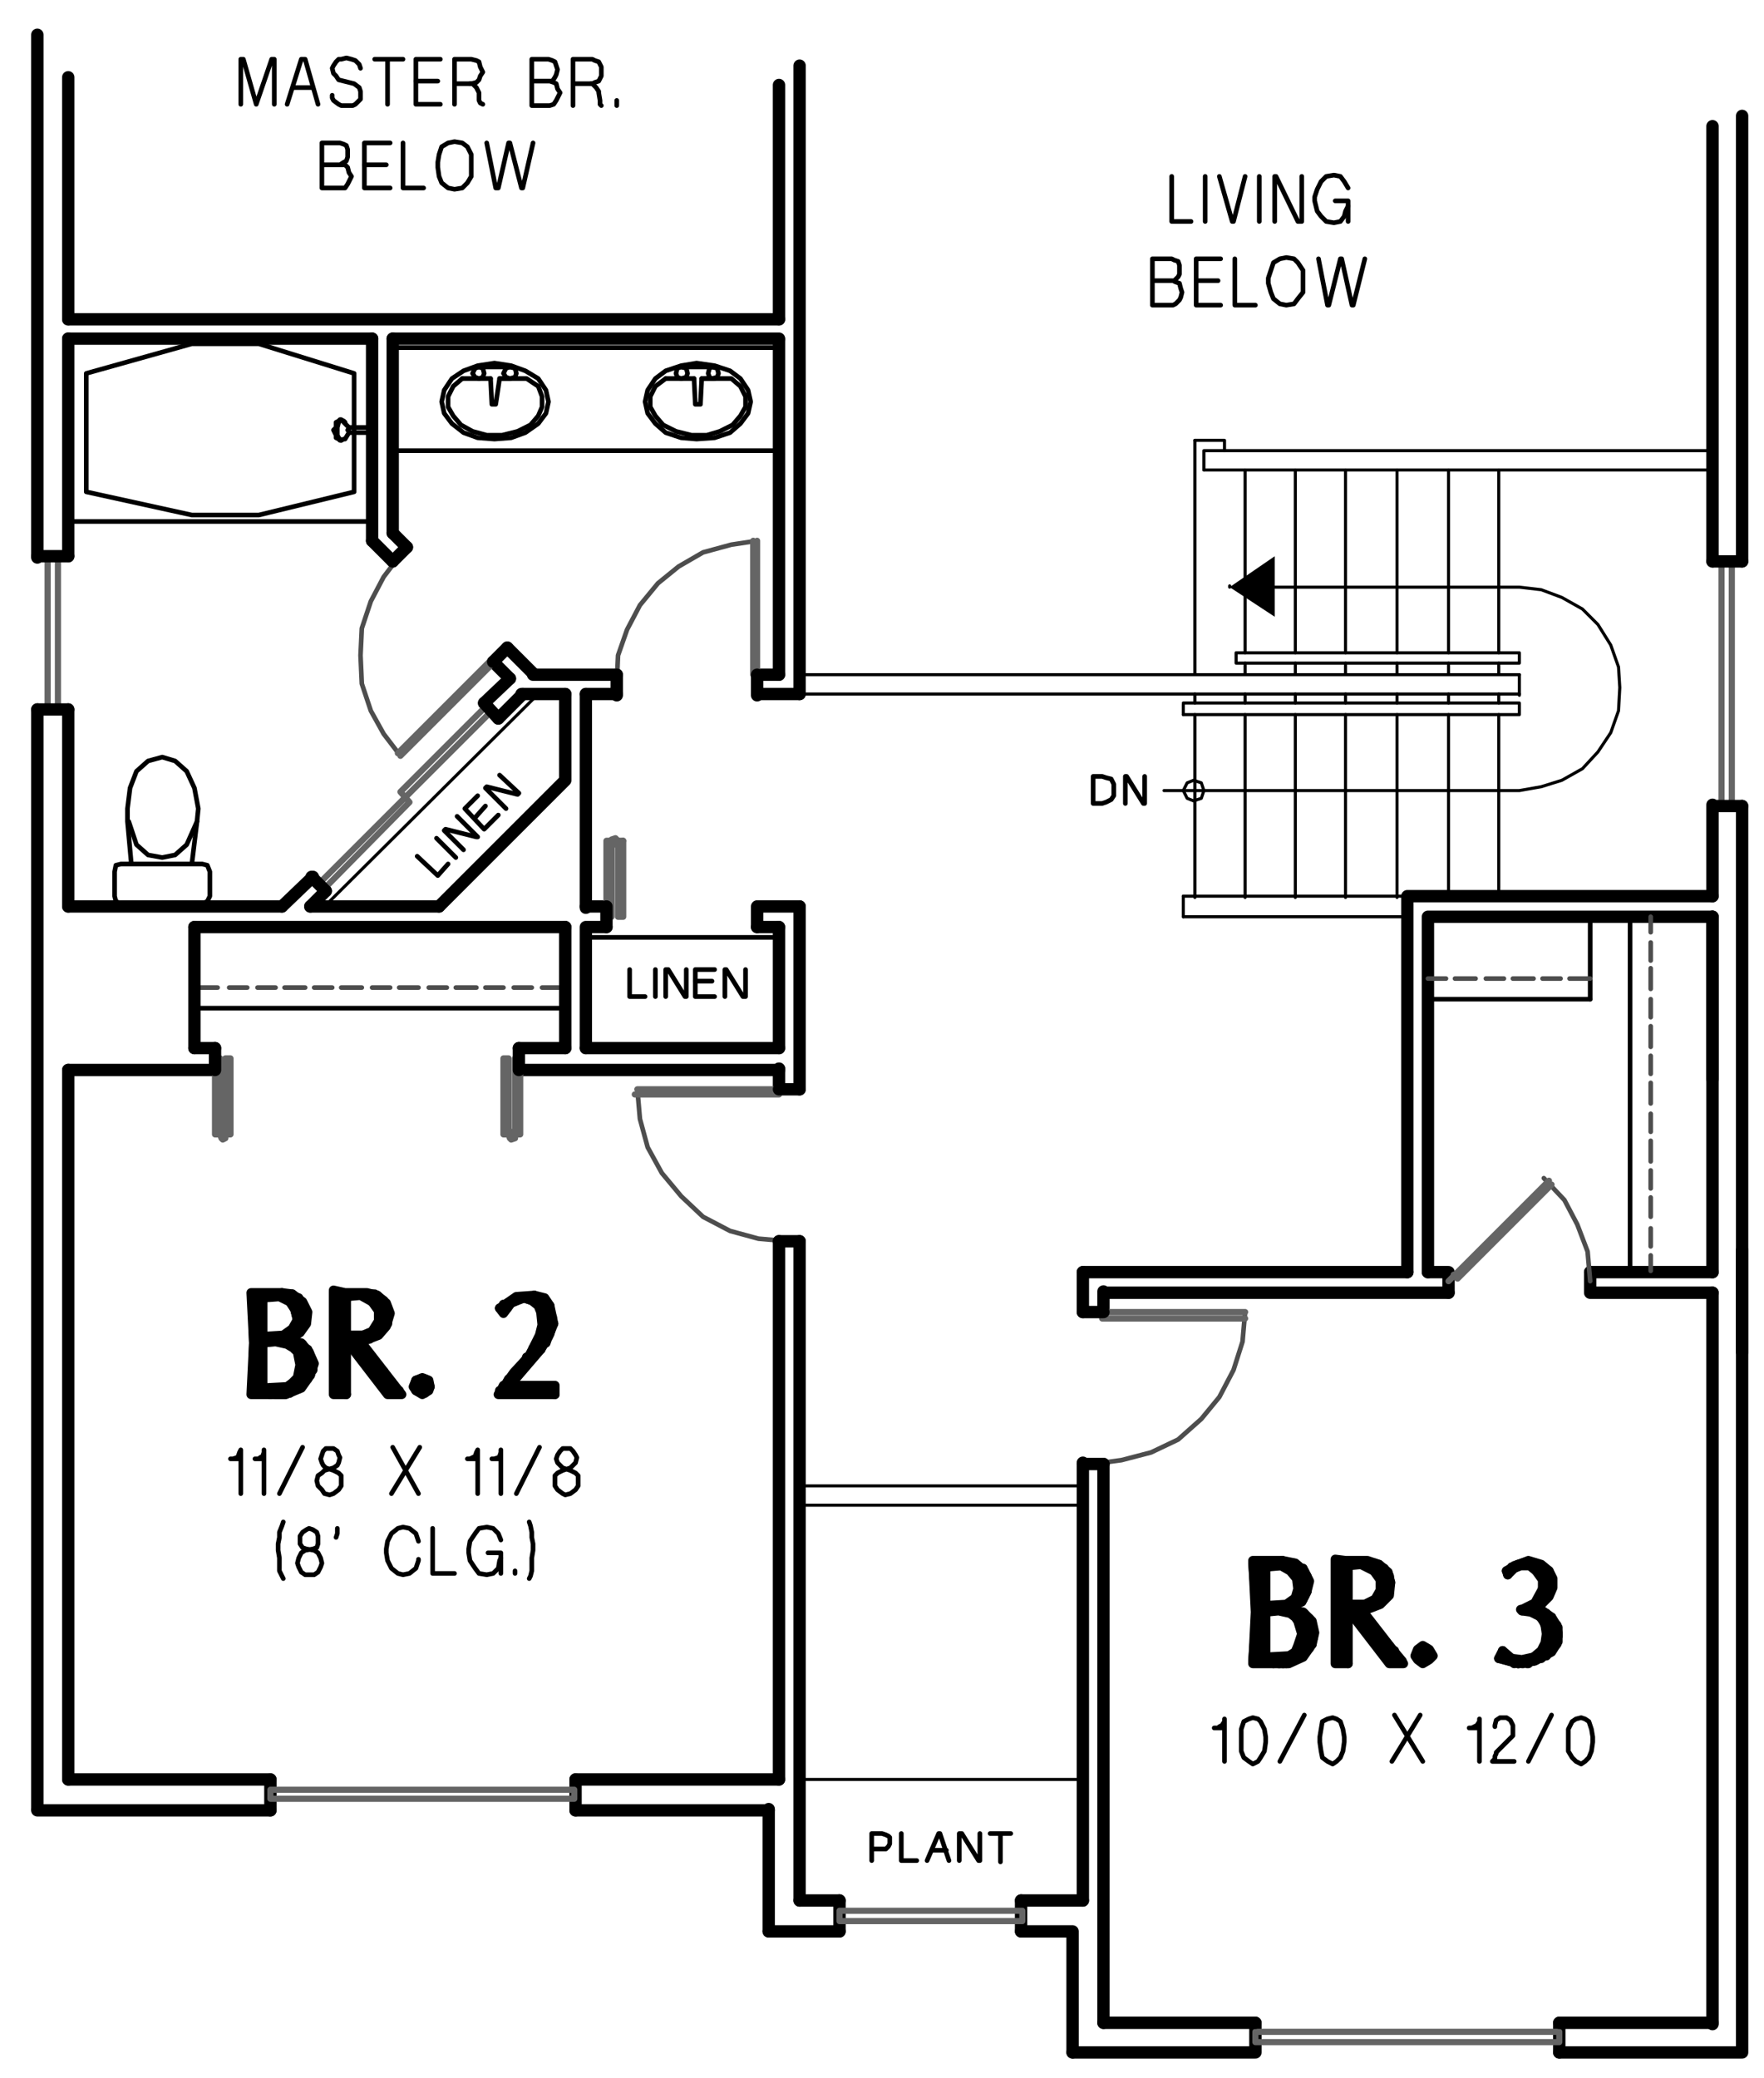 <?xml version="1.0" encoding="utf-8"?>
<!-- Generator: Adobe Illustrator 18.0.0, SVG Export Plug-In . SVG Version: 6.00 Build 0)  -->
<!DOCTYPE svg PUBLIC "-//W3C//DTD SVG 1.1//EN" "http://www.w3.org/Graphics/SVG/1.1/DTD/svg11.dtd">
<svg version="1.1" id="Layer_1" xmlns="http://www.w3.org/2000/svg" xmlns:xlink="http://www.w3.org/1999/xlink" x="0px" y="0px"
	 viewBox="0 0 137 161.4" enable-background="new 0 0 137 161.4" xml:space="preserve">
<path fill="none" stroke="#000000" stroke-width="0.96" stroke-linecap="round" stroke-linejoin="round" stroke-miterlimit="10" d="
	M21,138.2v2.4 M44.7,138.2v2.4"/>
<rect x="21" y="139" fill="none" stroke="#656565" stroke-width="0.48" stroke-linecap="round" stroke-linejoin="round" stroke-miterlimit="10" width="23.6" height="0.7"/>
<path fill="none" stroke="#000000" stroke-width="0.96" stroke-linecap="round" stroke-linejoin="round" stroke-miterlimit="10" d="
	M65.2,147.6v2.4 M79.3,147.6v2.4 M21,138.2H5.3 M44.7,140.6h15"/>
<rect x="65.2" y="148.4" fill="none" stroke="#656565" stroke-width="0.48" stroke-linecap="round" stroke-linejoin="round" stroke-miterlimit="10" width="14.2" height="0.8"/>
<path fill="none" stroke="#000000" stroke-width="0.96" stroke-linecap="round" stroke-linejoin="round" stroke-miterlimit="10" d="
	M97.5,157.1v2.3 M121.1,157.1v2.3 M97.5,159.4H83.3 M65.2,147.6h-3.1 M65.2,150h-5.5"/>
<rect x="97.5" y="157.8" fill="none" stroke="#656565" stroke-width="0.48" stroke-linecap="round" stroke-linejoin="round" stroke-miterlimit="10" width="23.6" height="0.8"/>
<line fill="none" stroke="#000000" stroke-width="0.96" stroke-linecap="round" stroke-linejoin="round" stroke-miterlimit="10" x1="97.5" y1="157.1" x2="85.7" y2="157.1"/>
<polyline fill="none" stroke="#000000" stroke-width="0.36" stroke-linecap="round" stroke-linejoin="round" stroke-miterlimit="10" points="
	67.7,144.5 67.7,142.4 68.5,142.4 68.8,142.5 69,142.6 69.1,142.7 69.1,143.2 69,143.4 68.8,143.6 67.7,143.6 "/>
<polyline fill="none" stroke="#000000" stroke-width="0.36" stroke-linecap="round" stroke-linejoin="round" stroke-miterlimit="10" points="
	70,142.4 70,144.5 71.2,144.5 "/>
<polyline fill="none" stroke="#000000" stroke-width="0.36" stroke-linecap="round" stroke-linejoin="round" stroke-miterlimit="10" points="
	72,144.5 72.9,142.4 73,142.4 73.7,144.5 "/>
<line fill="none" stroke="#000000" stroke-width="0.36" stroke-linecap="round" stroke-linejoin="round" stroke-miterlimit="10" x1="72.4" y1="143.7" x2="73.5" y2="143.7"/>
<polyline fill="none" stroke="#000000" stroke-width="0.36" stroke-linecap="round" stroke-linejoin="round" stroke-miterlimit="10" points="
	74.5,144.5 74.5,142.4 74.7,142.4 76,144.5 76.1,144.5 76.1,142.4 "/>
<path fill="none" stroke="#000000" stroke-width="0.36" stroke-linecap="round" stroke-linejoin="round" stroke-miterlimit="10" d="
	M77.7,142.4v2.2 M76.9,142.4h1.6"/>
<path fill="none" stroke="#000000" stroke-width="0.96" stroke-linecap="round" stroke-linejoin="round" stroke-miterlimit="10" d="
	M84.1,147.6h-4.8 M59.7,150v-9.5"/>
<polyline fill="none" stroke="#000000" stroke-width="0.96" stroke-linecap="round" stroke-linejoin="round" stroke-miterlimit="10" points="
	79.3,150 83.3,150 83.3,159.4 "/>
<path fill="none" stroke="#000000" stroke-width="0.96" stroke-linecap="round" stroke-linejoin="round" stroke-miterlimit="10" d="
	M21.9,70.4H5.3 M62.1,84.6V70.4 M213.3-32h13.4"/>
<path fill="none" stroke="#000000" stroke-width="0.24" stroke-linecap="round" stroke-linejoin="round" stroke-miterlimit="10" d="
	M62.1,138.2h22.1 M84.1,115.4H62.1 M84.1,116.9H62.1"/>
<path fill="none" stroke="#000000" stroke-width="0.96" stroke-linecap="round" stroke-linejoin="round" stroke-miterlimit="10" d="
	M123.5,98.8h9.5 M133,83.8V71.2"/>
<polyline fill="none" stroke="#000000" stroke-width="0.96" stroke-linecap="round" stroke-linejoin="round" stroke-miterlimit="10" points="
	133,100.4 123.5,100.4 123.5,98.8 "/>
<polyline fill="none" stroke="#000000" stroke-width="0.96" stroke-linecap="round" stroke-linejoin="round" stroke-miterlimit="10" points="
	112.5,100.4 112.5,98.8 110.9,98.8 "/>
<path fill="none" stroke="#000000" stroke-width="0.96" stroke-linecap="round" stroke-linejoin="round" stroke-miterlimit="10" d="
	M28.9,42V26.3 M30.5,41.4V26.3 M60.5,52.4v-26 M43.9,72H15.1 M43.9,81.4h-3.6 M60.5,83.1H40.3 M60.5,81.4h-15 M60.5,84.6v-1.6"/>
<line fill="none" stroke="#000000" stroke-width="0.36" stroke-linecap="round" stroke-linejoin="round" stroke-miterlimit="10" x1="43.9" y1="78.3" x2="15.1" y2="78.3"/>
<path fill="none" stroke="#4D4D4D" stroke-width="0.36" stroke-linecap="round" stroke-linejoin="round" stroke-miterlimit="10" d="
	M19.2,76.7h-1.4 M21.4,76.7h-1.4 M23.7,76.7h-1.6 M25.8,76.7h-1.4 M28.1,76.7h-1.6 M30.3,76.7h-1.4 M32.5,76.7H31 M34.7,76.7h-1.4
	 M37,76.7h-1.6 M39.1,76.7h-1.4 M41.3,76.7h-1.4 M43.9,76.7h-1.8"/>
<line fill="none" stroke="#4D4D4D" stroke-width="0.36" stroke-linecap="round" stroke-linejoin="round" stroke-miterlimit="10" x1="16.9" y1="76.7" x2="15.1" y2="76.7"/>
<line fill="none" stroke="#000000" stroke-width="0.96" stroke-linecap="round" stroke-linejoin="round" stroke-miterlimit="10" x1="60.5" y1="81.4" x2="60.5" y2="72"/>
<line fill="none" stroke="#000000" stroke-width="0.24" stroke-linecap="round" stroke-linejoin="round" stroke-miterlimit="10" x1="91.9" y1="71.2" x2="91.9" y2="69.6"/>
<path fill="none" stroke="#000000" stroke-width="0.96" stroke-linecap="round" stroke-linejoin="round" stroke-miterlimit="10" d="
	M60.5,24.8H5.3 M60.5,26.3h-30 M133,69.6h-23.6 M133,71.2h-22.1 M109.3,98.8V69.6 M110.9,98.8V71.2"/>
<path fill="none" stroke="#000000" stroke-width="0.24" stroke-linecap="round" stroke-linejoin="round" stroke-miterlimit="10" d="
	M312.5,56v-0.1 M312.5,56.3v-0.1 M312.5,56.7v-0.1 M312.5,57v-0.1 M312.5,57.4v-0.1 M312.5,57.8v-0.1 M312.5,58.1V58 M312.5,58.5
	v-0.1 M312.5,58.8v-0.1 M312.5,59.2v-0.1 M312.5,59.6v-0.1 M312.5,59.9v-0.1 M312.5,60.3v-0.1 M312.5,60.8v-0.1 M312.5,61.1V61
	 M312.5,61.5v-0.1 M312.5,61.8v-0.1 M312.5,62.2v-0.1 M312.5,62.6v-0.1 M312.5,62.9v-0.1 M312.5,63.3v-0.1 M312.5,63.6v-0.1
	 M312.5,64v-0.1 M312.5,64.4v-0.1 M312.5,64.7v-0.1 M312.5,65.1V65 M312.5,65.6v-0.1 M312.5,65.9v-0.1 M312.5,66.3v-0.1 M312.5,66.6
	v-0.1 M312.5,67v-0.1 M312.5,67.4v-0.1 M312.5,67.7v-0.1 M312.5,68.1V68 M312.5,68.4v-0.1 M312.5,68.8v-0.1 M312.5,69.2V69
	 M312.5,69.6v-0.1 M304.7,36.5v14.2 M304.7,51.5v0.8 M316.5,51.5v0.8 M320.4,51.5v0.8 M112.5,36.5v14.2 M108.5,36.5v14.2
	 M104.5,36.5v14.2 M112.5,51.5v0.8 M108.5,51.5v0.8 M104.5,51.5v0.8"/>
<path fill="none" stroke="#000000" stroke-width="0.24" stroke-linecap="round" stroke-linejoin="round" stroke-miterlimit="10" d="
	M92.8,55.5v14.2 M91.9,55.5v-0.8 M92.8,54.6v-0.7 M320.4,55.5v14.2 M320.4,53.9v0.7"/>
<path fill="none" stroke="#000000" stroke-width="0.96" stroke-linecap="round" stroke-linejoin="round" stroke-miterlimit="10" d="
	M5.3,138.2V83.1 M133,98.8V71.2"/>
<polyline fill="none" stroke="#000000" stroke-width="0.24" stroke-linecap="round" stroke-linejoin="round" stroke-miterlimit="10" points="
	95.1,35 95.1,34.2 92.8,34.2 "/>
<polyline fill="none" stroke="#000000" stroke-width="0.24" stroke-linecap="round" stroke-linejoin="round" stroke-miterlimit="10" points="
	93.5,36.5 93.5,35 133,35 "/>
<line fill="none" stroke="#000000" stroke-width="0.24" stroke-linecap="round" stroke-linejoin="round" stroke-miterlimit="10" x1="93.5" y1="36.5" x2="133" y2="36.5"/>
<polyline fill="none" stroke="#000000" stroke-width="0.24" stroke-linecap="round" stroke-linejoin="round" stroke-miterlimit="10" points="
	90.4,61.4 118,61.4 119.7,61.1 121.3,60.6 122.9,59.7 124.1,58.4 125.1,56.9 125.7,55.2 125.8,53.4 125.7,51.8 125.1,50.1 
	124.1,48.5 122.9,47.3 121.3,46.4 119.7,45.8 118,45.6 99,45.6 "/>
<polyline fill-rule="evenodd" clip-rule="evenodd" points="99,47.9 95.5,45.6 99,43.2 "/>
<path fill="none" stroke="#000000" stroke-width="0.24" stroke-linecap="round" stroke-linejoin="round" stroke-miterlimit="10" d="
	M96.7,51.5v0.8 M100.6,51.5v0.8 M116.4,51.5v0.8 M116.4,55.5v14.2 M95.5,45.6v-0.1"/>
<rect x="96" y="50.7" fill="none" stroke="#000000" stroke-width="0.24" stroke-linecap="round" stroke-linejoin="round" stroke-miterlimit="10" width="22" height="0.8"/>
<polyline fill="none" stroke="#000000" stroke-width="0.24" stroke-linecap="round" stroke-linejoin="round" stroke-miterlimit="10" points="
	91.9,54.6 118,54.6 118,55.5 91.9,55.5 "/>
<path fill="none" stroke="#000000" stroke-width="0.24" stroke-linecap="round" stroke-linejoin="round" stroke-miterlimit="10" d="
	M116.4,53.9v0.7 M118,52.4v1.6"/>
<polygon fill="none" stroke="#000000" stroke-width="0.36" stroke-linecap="round" stroke-linejoin="round" stroke-miterlimit="10" points="
	85.6,60.3 84.9,60.3 84.9,62.4 85.6,62.4 85.9,62.3 86.3,62.1 86.5,61.8 86.5,60.9 86.3,60.5 85.9,60.4 "/>
<polyline fill="none" stroke="#000000" stroke-width="0.36" stroke-linecap="round" stroke-linejoin="round" stroke-miterlimit="10" points="
	87.4,62.4 87.4,60.3 87.5,60.3 88.8,62.4 88.9,62.4 88.9,60.3 "/>
<polygon fill="none" stroke="#000000" stroke-width="0.24" stroke-linecap="round" stroke-linejoin="round" stroke-miterlimit="10" points="
	93.5,61.4 93.3,60.8 92.7,60.6 92.2,60.8 91.9,61.4 92.2,62 92.7,62.2 93.3,62 "/>
<path fill="none" stroke="#000000" stroke-width="0.24" stroke-linecap="round" stroke-linejoin="round" stroke-miterlimit="10" d="
	M116.4,36.5v14.2 M100.6,36.5v14.2 M96.7,36.5v14.2 M92.8,34.2v18.1 M118,53.9H62.1 M118,52.4H62.1"/>
<path fill="none" stroke="#000000" stroke-width="0.96" stroke-linecap="round" stroke-linejoin="round" stroke-miterlimit="10" d="
	M135.3,9v34.6 M2.9,2.7v40.6 M135.3,159.4V97.1 M133,157.1h-11.9 M135.3,159.4h-14.2"/>
<path fill="none" stroke="#000000" stroke-width="0.24" stroke-linecap="round" stroke-linejoin="round" stroke-miterlimit="10" d="
	M100.6,55.5v14.2 M100.6,53.9v0.7 M104.5,55.5v14.2 M104.5,53.9v0.7 M108.5,55.5v14.2 M108.5,53.9v0.7 M112.5,55.5v14.2 M112.5,53.9
	v0.7"/>
<line fill="none" stroke="#000000" stroke-width="0.96" stroke-linecap="round" stroke-linejoin="round" stroke-miterlimit="10" x1="84.1" y1="98.8" x2="109.3" y2="98.8"/>
<path fill="none" stroke="#000000" stroke-width="0.24" stroke-linecap="round" stroke-linejoin="round" stroke-miterlimit="10" d="
	M109.3,69.6H91.9 M109.3,71.2H91.9"/>
<path fill="none" stroke="#000000" stroke-width="0.96" stroke-linecap="round" stroke-linejoin="round" stroke-miterlimit="10" d="
	M85.7,101.9v-1.6 M84.1,101.9v-3.1 M85.7,100.4h26.8"/>
<polyline fill="none" stroke="#4D4D4D" stroke-width="0.36" stroke-linecap="round" stroke-linejoin="round" stroke-miterlimit="10" points="
	96.7,101.9 96.5,104.2 95.8,106.4 94.7,108.5 93.3,110.2 91.5,111.8 89.4,112.8 87.1,113.4 84.9,113.7 "/>
<line fill="none" stroke="#656565" stroke-width="0.48" stroke-linecap="round" stroke-linejoin="round" stroke-miterlimit="10" x1="84.9" y1="101.9" x2="96.7" y2="101.9"/>
<polyline fill="none" stroke="#656565" stroke-width="0.48" stroke-linecap="round" stroke-linejoin="round" stroke-miterlimit="10" points="
	96.7,102.4 85.6,102.4 85.6,101.9 "/>
<path fill="none" stroke="#000000" stroke-width="0.96" stroke-linecap="round" stroke-linejoin="round" stroke-miterlimit="10" d="
	M133,100.4v56.8 M84.1,113.7h1.6 M84.1,101.9h1.6"/>
<polyline fill="none" stroke="#000000" stroke-width="0.72" stroke-linecap="round" stroke-linejoin="round" stroke-miterlimit="10" points="
	98.2,128.7 98.2,128.9 98.3,128.9 98.3,128.8 98.5,128.8 98.5,128.9 98.7,129 98.7,128.8 98.9,128.8 98.9,129 99,129 99,128.8 
	99.3,128.8 99.3,129.2 99.4,129.2 99.4,128.8 99.6,128.8 99.6,129.2 99.7,129.2 99.7,128.8 99.9,128.8 99.9,129.2 100.1,129 
	100.1,128.7 100.2,128.6 100.2,129 100.5,128.9 100.5,128.6 100.6,128.4 100.6,128.8 100.8,128.8 100.8,128.2 100.9,127.8 
	100.9,128.7 101.2,128.6 101.2,127.4 "/>
<polyline fill="none" stroke="#000000" stroke-width="0.72" stroke-linecap="round" stroke-linejoin="round" stroke-miterlimit="10" points="
	102,127.2 102,126.5 101.8,126 101.8,127.7 101.7,128 101.7,125.7 101.5,125.6 101.5,128.2 101.3,128.4 101.3,125.3 101.2,125.3 
	101.2,126.4 100.9,125.9 100.9,125.2 100.8,125.1 100.8,125.6 100.6,125.4 100.6,125.1 100.5,125 100.5,125.3 100.2,125.2 
	100.2,125 "/>
<polyline fill="none" stroke="#000000" stroke-width="0.72" stroke-linecap="round" stroke-linejoin="round" stroke-miterlimit="10" points="
	98.2,124.7 98.2,125.2 98.3,125.1 98.3,124.8 98.5,124.8 98.5,125 99,125 99.3,124.8 99.3,125 99.4,125 99.4,124.8 99.6,124.8 
	99.6,125 99.7,125.1 99.7,124.7 99.9,124.7 99.9,125.1 100.1,125.2 100.1,124.6 100.2,124.6 100.2,124.7 100.5,124.6 100.5,124.4 
	100.6,124.1 100.6,124.6 100.8,124.5 100.8,123.8 "/>
<polyline fill="none" stroke="#000000" stroke-width="0.72" stroke-linecap="round" stroke-linejoin="round" stroke-miterlimit="10" points="
	97.8,121.4 97.8,128.9 97.9,128.9 97.9,121.4 98.2,121.4 98.2,121.7 98.3,121.6 98.3,121.4 98.5,121.4 98.5,121.5 98.7,121.5 
	98.7,121.4 98.9,121.4 98.9,121.5 99,121.5 99,121.4 99.3,121.4 99.3,121.5 99.4,121.5 99.4,121.4 99.6,121.4 99.6,121.5 
	99.7,121.6 99.7,121.4 99.9,121.4 99.9,121.6 100.1,121.7 100.1,121.4 100.2,121.4 100.2,121.8 100.5,122 100.5,121.4 100.6,121.5 
	100.6,122.2 100.8,122.6 100.8,121.6 100.9,121.7 100.9,124.4 101.2,124.2 101.2,121.8 101.3,122.1 101.3,124 101.5,123.6 
	101.5,122.4 "/>
<polyline fill="none" stroke="#000000" stroke-width="0.72" stroke-linecap="round" stroke-linejoin="round" stroke-miterlimit="10" points="
	97.5,127.7 97.5,129 97.6,128.9 97.6,121.4 97.5,121.4 97.5,122.7 "/>
<polygon fill="none" stroke="#000000" stroke-width="0.72" stroke-linecap="round" stroke-linejoin="round" stroke-miterlimit="10" points="
	98.2,121.6 98.2,124.8 99.9,124.7 100.6,124.2 100.9,123.4 100.8,122.6 100.2,121.8 99.5,121.5 "/>
<polyline fill="none" stroke="#000000" stroke-width="0.72" stroke-linecap="round" stroke-linejoin="round" stroke-miterlimit="10" points="
	100.2,124.7 101.1,124.4 101.5,123.6 101.5,122.8 101.2,122 100.5,121.5 99.6,121.4 "/>
<polyline fill="none" stroke="#000000" stroke-width="0.72" stroke-linecap="round" stroke-linejoin="round" stroke-miterlimit="10" points="
	100.2,124.7 100.2,124.8 100.1,124.8 100.2,125 "/>
<polyline fill="none" stroke="#000000" stroke-width="0.72" stroke-linecap="round" stroke-linejoin="round" stroke-miterlimit="10" points="
	101.8,127.7 102,126.8 101.8,125.9 101.2,125.3 100.2,125 "/>
<polyline fill="none" stroke="#000000" stroke-width="0.72" stroke-linecap="round" stroke-linejoin="round" stroke-miterlimit="10" points="
	98.9,129 100,129 101.1,128.6 101.8,127.7 "/>
<polyline fill="none" stroke="#000000" stroke-width="0.72" stroke-linecap="round" stroke-linejoin="round" stroke-miterlimit="10" points="
	98.9,129 97.3,129 97.6,125.2 97.3,121.4 99.6,121.4 "/>
<polygon fill="none" stroke="#000000" stroke-width="0.72" stroke-linecap="round" stroke-linejoin="round" stroke-miterlimit="10" points="
	98.2,125.1 98.2,128.8 99.1,128.9 100.1,128.7 100.6,128.3 100.9,127.8 101.2,126.9 100.9,125.9 100.6,125.4 100.2,125.2 99.1,125 
	"/>
<polygon fill="none" stroke="#000000" stroke-width="0.72" stroke-linecap="round" stroke-linejoin="round" stroke-miterlimit="10" points="
	98.3,121.7 98.3,124.7 99.9,124.6 100.6,124.1 100.8,123.4 100.7,122.6 100.2,122 99.5,121.6 "/>
<polygon fill="none" stroke="#000000" stroke-width="0.72" stroke-linecap="round" stroke-linejoin="round" stroke-miterlimit="10" points="
	98.3,125.2 98.3,128.7 100.1,128.6 100.6,128.3 100.8,127.8 101.1,126.9 100.8,125.9 100.6,125.6 100.2,125.3 99.3,125.1 "/>
<polyline fill="none" stroke="#000000" stroke-width="0.72" stroke-linecap="round" stroke-linejoin="round" stroke-miterlimit="10" points="
	100.2,124.8 101.1,124.4 101.5,123.6 101.7,122.8 101.3,122 100.6,121.4 99.6,121.2 "/>
<line fill="none" stroke="#000000" stroke-width="0.72" stroke-linecap="round" stroke-linejoin="round" stroke-miterlimit="10" x1="100.2" y1="124.8" x2="100.2" y2="124.7"/>
<polyline fill="none" stroke="#000000" stroke-width="0.72" stroke-linecap="round" stroke-linejoin="round" stroke-miterlimit="10" points="
	101.9,127.7 102.1,126.8 101.9,125.9 101.2,125.2 100.2,125 "/>
<polyline fill="none" stroke="#000000" stroke-width="0.72" stroke-linecap="round" stroke-linejoin="round" stroke-miterlimit="10" points="
	98.9,129.2 100.1,129.2 101.2,128.7 101.9,127.7 "/>
<polyline fill="none" stroke="#000000" stroke-width="0.72" stroke-linecap="round" stroke-linejoin="round" stroke-miterlimit="10" points="
	98.9,129.2 97.3,129.2 97.5,125.2 97.3,121.2 99.6,121.2 "/>
<polyline fill="none" stroke="#000000" stroke-width="0.72" stroke-linecap="round" stroke-linejoin="round" stroke-miterlimit="10" points="
	103.8,128.9 103.8,121.2 104.1,121.4 104.1,128.9 104.2,128.9 104.2,121.4 104.4,121.4 104.4,128.9 "/>
<polyline fill="none" stroke="#000000" stroke-width="0.72" stroke-linecap="round" stroke-linejoin="round" stroke-miterlimit="10" points="
	104.5,125.3 104.5,121.4 104.8,121.4 104.8,121.5 104.9,121.4 106.1,121.4 106.1,121.5 106.3,121.5 106.3,121.4 106.5,121.4 
	106.5,121.6 106.7,121.7 106.7,121.4 106.8,121.4 106.8,122 106.9,122.1 106.9,121.5 107.2,121.6 107.2,122.3 "/>
<polyline fill="none" stroke="#000000" stroke-width="0.72" stroke-linecap="round" stroke-linejoin="round" stroke-miterlimit="10" points="
	104.8,124.7 104.8,125.1 104.9,125.2 104.9,124.8 105,124.8 105,125.3 105.3,125.6 105.3,124.8 105.4,124.8 105.4,125.8 105.6,126 
	105.6,124.8 105.7,124.8 105.7,125 106,125 106,124.7 106.1,124.7 106.1,125 106.3,124.8 106.3,124.6 106.5,124.6 106.5,124.8 
	106.7,124.7 106.7,124.5 106.8,124.4 106.8,124.6 106.9,124.6 106.9,124.1 107.2,123.8 107.2,124.5 107.3,124.4 107.3,121.7 
	107.5,121.8 107.5,124.1 107.7,124 107.7,122.1 107.9,122.4 107.9,123.6 "/>
<polyline fill="none" stroke="#000000" stroke-width="0.72" stroke-linecap="round" stroke-linejoin="round" stroke-miterlimit="10" points="
	108.7,128.9 108.7,129 108.6,128.9 108.6,128.7 108.4,128.6 108.4,128.9 108.3,129 108.3,128.2 108,128.1 108,129 107.9,128.9 
	107.9,127.8 107.7,127.6 107.7,128.8 107.5,128.6 107.5,127.4 107.3,127.2 107.3,128.3 107.2,128.1 107.2,126.9 106.9,126.8 
	106.9,127.8 106.8,127.6 106.8,126.5 106.7,126.3 106.7,127.4 106.5,127.2 106.5,126.2 106.3,125.9 106.3,126.9 106.1,126.6 
	106.1,125.7 106,125.4 106,126.5 105.7,126.3 105.7,125.3 "/>
<polyline fill="none" stroke="#000000" stroke-width="0.72" stroke-linecap="round" stroke-linejoin="round" stroke-miterlimit="10" points="
	106,124.7 106.8,124.4 107.3,123.5 107.3,122.7 106.8,121.8 "/>
<polyline fill="none" stroke="#000000" stroke-width="0.72" stroke-linecap="round" stroke-linejoin="round" stroke-miterlimit="10" points="
	106,124.7 104.5,124.7 104.5,121.5 "/>
<polyline fill="none" stroke="#000000" stroke-width="0.72" stroke-linecap="round" stroke-linejoin="round" stroke-miterlimit="10" points="
	106.8,121.8 105.7,121.4 104.5,121.5 "/>
<line fill="none" stroke="#000000" stroke-width="0.72" stroke-linecap="round" stroke-linejoin="round" stroke-miterlimit="10" x1="104.5" y1="129" x2="104.5" y2="125.3"/>
<polyline fill="none" stroke="#000000" stroke-width="0.72" stroke-linecap="round" stroke-linejoin="round" stroke-miterlimit="10" points="
	105,125.2 104.8,125.1 104.7,125.1 104.5,125.3 "/>
<polyline fill="none" stroke="#000000" stroke-width="0.72" stroke-linecap="round" stroke-linejoin="round" stroke-miterlimit="10" points="
	105,125.2 107.9,129 108.9,129 105.7,125.2 "/>
<polyline fill="none" stroke="#000000" stroke-width="0.72" stroke-linecap="round" stroke-linejoin="round" stroke-miterlimit="10" points="
	105.9,125 105.7,125.1 105.7,125.2 "/>
<polyline fill="none" stroke="#000000" stroke-width="0.72" stroke-linecap="round" stroke-linejoin="round" stroke-miterlimit="10" points="
	105.9,125 107.1,124.5 107.8,123.8 108,122.9 107.7,122.1 107.1,121.5 106.2,121.4 104.5,121.4 103.8,121.2 103.8,129 104.5,129 "/>
<polyline fill="none" stroke="#000000" stroke-width="0.72" stroke-linecap="round" stroke-linejoin="round" stroke-miterlimit="10" points="
	106,124.6 106.8,124.2 107.2,123.5 107.2,122.7 106.7,122 "/>
<polyline fill="none" stroke="#000000" stroke-width="0.72" stroke-linecap="round" stroke-linejoin="round" stroke-miterlimit="10" points="
	106,124.6 104.7,124.6 104.7,121.6 "/>
<polyline fill="none" stroke="#000000" stroke-width="0.72" stroke-linecap="round" stroke-linejoin="round" stroke-miterlimit="10" points="
	106.7,122 105.7,121.5 104.7,121.6 "/>
<line fill="none" stroke="#000000" stroke-width="0.72" stroke-linecap="round" stroke-linejoin="round" stroke-miterlimit="10" x1="104.7" y1="129.2" x2="104.7" y2="125.3"/>
<polyline fill="none" stroke="#000000" stroke-width="0.72" stroke-linecap="round" stroke-linejoin="round" stroke-miterlimit="10" points="
	104.9,125.3 104.8,125.2 104.7,125.3 "/>
<polyline fill="none" stroke="#000000" stroke-width="0.72" stroke-linecap="round" stroke-linejoin="round" stroke-miterlimit="10" points="
	104.9,125.3 107.9,129.2 109,129.2 105.9,125.2 "/>
<line fill="none" stroke="#000000" stroke-width="0.72" stroke-linecap="round" stroke-linejoin="round" stroke-miterlimit="10" x1="105.9" y1="125.1" x2="105.9" y2="125.2"/>
<polyline fill="none" stroke="#000000" stroke-width="0.72" stroke-linecap="round" stroke-linejoin="round" stroke-miterlimit="10" points="
	105.9,125.1 107.2,124.6 107.9,123.9 108,122.9 107.8,122.1 107.1,121.5 106.2,121.2 104.5,121.2 103.7,121.1 103.7,129.2 
	104.7,129.2 "/>
<polygon fill="none" stroke="#000000" stroke-width="0.72" stroke-linecap="round" stroke-linejoin="round" stroke-miterlimit="10" points="
	109.9,128.6 110.1,128.9 110.5,129.2 111,128.9 111.3,128.6 111,128.1 110.5,127.8 110.1,128.1 109.9,128.6 110.2,128.9 110.5,129 
	110.9,128.9 111.1,128.6 110.9,128.1 110.5,128 110.2,128.1 "/>
<polyline fill="none" stroke="#000000" stroke-width="0.72" stroke-linecap="round" stroke-linejoin="round" stroke-miterlimit="10" points="
	110.1,128.8 110.1,128.2 110.2,128.1 110.2,128.9 110.4,129 110.4,128 110.5,128 110.5,129 110.8,129 110.8,128 110.9,128.1 
	110.9,128.9 "/>
<polyline fill="none" stroke="#000000" stroke-width="0.72" stroke-linecap="round" stroke-linejoin="round" stroke-miterlimit="10" points="
	116.7,128.8 116.7,128.6 116.8,128.6 116.8,128.8 117,128.9 117,128.7 117.1,128.8 117.1,128.9 117.4,129 117.4,128.8 117.5,128.9 
	117.5,129 117.6,129.2 117.6,128.9 117.9,129 117.9,129.2 118,129.2 118,129 118.2,129 118.2,129.2 118.3,129.2 118.3,129 
	118.6,128.9 118.6,129.2 118.7,129.2 118.7,128.9 118.9,128.8 118.9,129 119.1,129 119.1,128.8 119.3,128.7 119.3,128.9 
	119.4,128.8 119.4,128.6 119.7,128.4 119.7,128.8 119.8,128.7 119.8,128.2 119.9,128 119.9,128.6 120.1,128.6 120.1,127.6 "/>
<polyline fill="none" stroke="#000000" stroke-width="0.72" stroke-linecap="round" stroke-linejoin="round" stroke-miterlimit="10" points="
	121,127.1 121,126.8 120.9,126.2 120.9,127.7 120.6,128 120.6,125.9 120.5,125.6 120.5,128.2 120.3,128.3 120.3,125.6 120.1,125.3 
	120.1,126.2 119.9,125.8 119.9,125.3 119.8,125.2 119.8,125.6 119.7,125.3 119.7,125.1 119.4,125.1 119.4,125.3 119.3,125.2 
	119.3,125 119.1,125 119.1,125.1 "/>
<polyline fill="none" stroke="#000000" stroke-width="0.72" stroke-linecap="round" stroke-linejoin="round" stroke-miterlimit="10" points="
	118.3,125 118.6,125 118.7,124.8 118.7,125 118.9,125 118.9,124.7 119.1,124.6 119.1,124.8 119.3,124.7 119.3,124.5 119.4,124.4 
	119.4,124.6 119.7,124.6 119.7,124.1 119.8,123.8 119.8,124.4 "/>
<polyline fill="none" stroke="#000000" stroke-width="0.72" stroke-linecap="round" stroke-linejoin="round" stroke-miterlimit="10" points="
	117.1,122 117.1,122.1 117.4,121.8 117.4,121.7 117.5,121.7 117.6,121.6 117.9,121.5 118,121.5 118.2,121.4 118.6,121.4 
	118.6,121.5 118.7,121.5 118.7,121.4 118.9,121.4 118.9,121.6 119.1,121.6 119.1,121.4 119.3,121.4 119.3,121.7 119.4,122 
	119.4,121.5 119.7,121.6 119.7,122.1 119.8,122.4 119.8,121.7 119.9,121.7 119.9,124.2 120.1,124 120.1,122 120.3,122.1 
	120.3,123.6 120.5,123.3 120.5,122.6 "/>
<polyline fill="none" stroke="#000000" stroke-width="0.72" stroke-linecap="round" stroke-linejoin="round" stroke-miterlimit="10" points="
	116.5,128.8 117.9,129.2 119.2,128.9 120.4,128.2 120.9,127.4 120.9,126.4 120.4,125.6 119.8,125.2 119.1,125 "/>
<line fill="none" stroke="#000000" stroke-width="0.72" stroke-linecap="round" stroke-linejoin="round" stroke-miterlimit="10" x1="119.1" y1="124.8" x2="119.1" y2="125"/>
<polyline fill="none" stroke="#000000" stroke-width="0.72" stroke-linecap="round" stroke-linejoin="round" stroke-miterlimit="10" points="
	119.1,124.8 119.7,124.5 120.1,123.9 120.5,123.3 120.5,122.6 120.3,122 119.7,121.6 118.8,121.4 117.9,121.5 117,122 117.1,122.1 
	"/>
<polyline fill="none" stroke="#000000" stroke-width="0.72" stroke-linecap="round" stroke-linejoin="round" stroke-miterlimit="10" points="
	119.4,121.8 118.7,121.5 117.9,121.6 117.1,122.1 "/>
<polyline fill="none" stroke="#000000" stroke-width="0.72" stroke-linecap="round" stroke-linejoin="round" stroke-miterlimit="10" points="
	119.9,123.4 119.9,122.6 119.4,121.8 "/>
<polyline fill="none" stroke="#000000" stroke-width="0.72" stroke-linecap="round" stroke-linejoin="round" stroke-miterlimit="10" points="
	118.3,125 119.3,124.5 119.9,123.4 "/>
<polyline fill="none" stroke="#000000" stroke-width="0.72" stroke-linecap="round" stroke-linejoin="round" stroke-miterlimit="10" points="
	120.1,126.2 119.4,125.3 118.3,125 "/>
<polyline fill="none" stroke="#000000" stroke-width="0.72" stroke-linecap="round" stroke-linejoin="round" stroke-miterlimit="10" points="
	119.1,128.8 119.7,128.3 120.1,127.6 120.3,126.9 120.1,126.2 "/>
<polyline fill="none" stroke="#000000" stroke-width="0.72" stroke-linecap="round" stroke-linejoin="round" stroke-miterlimit="10" points="
	116.7,128.4 117.4,128.9 118.2,129 119.1,128.8 "/>
<line fill="none" stroke="#000000" stroke-width="0.72" stroke-linecap="round" stroke-linejoin="round" stroke-miterlimit="10" x1="116.7" y1="128.4" x2="116.5" y2="128.8"/>
<polyline fill="none" stroke="#000000" stroke-width="0.72" stroke-linecap="round" stroke-linejoin="round" stroke-miterlimit="10" points="
	116.4,128.8 117.9,129.2 119.2,129 120.5,128.3 121,127.5 121,126.4 120.5,125.6 119.8,125.1 119.1,125 119.8,124.5 120.3,124 
	120.6,123.3 120.6,122.6 120.3,122 119.7,121.5 118.7,121.2 117.9,121.5 117,122 117.1,122.3 "/>
<polyline fill="none" stroke="#000000" stroke-width="0.72" stroke-linecap="round" stroke-linejoin="round" stroke-miterlimit="10" points="
	119.3,122 118.8,121.6 118.1,121.6 117.6,121.8 117.1,122.3 "/>
<polyline fill="none" stroke="#000000" stroke-width="0.72" stroke-linecap="round" stroke-linejoin="round" stroke-miterlimit="10" points="
	119.8,123.4 119.8,122.7 119.3,122 "/>
<polyline fill="none" stroke="#000000" stroke-width="0.72" stroke-linecap="round" stroke-linejoin="round" stroke-miterlimit="10" points="
	118.2,125 119.2,124.5 119.8,123.4 "/>
<polyline fill="none" stroke="#000000" stroke-width="0.72" stroke-linecap="round" stroke-linejoin="round" stroke-miterlimit="10" points="
	118.2,125 118.1,125 118.2,125.1 "/>
<polyline fill="none" stroke="#000000" stroke-width="0.72" stroke-linecap="round" stroke-linejoin="round" stroke-miterlimit="10" points="
	120,126.2 119.7,125.6 118.9,125.2 118.2,125.1 "/>
<polyline fill="none" stroke="#000000" stroke-width="0.72" stroke-linecap="round" stroke-linejoin="round" stroke-miterlimit="10" points="
	119.1,128.7 119.7,128.2 120,127.6 120.1,126.9 120,126.2 "/>
<polyline fill="none" stroke="#000000" stroke-width="0.72" stroke-linecap="round" stroke-linejoin="round" stroke-miterlimit="10" points="
	116.7,128.2 117.4,128.8 118.2,128.9 119.1,128.7 "/>
<line fill="none" stroke="#000000" stroke-width="0.72" stroke-linecap="round" stroke-linejoin="round" stroke-miterlimit="10" x1="116.7" y1="128.2" x2="116.4" y2="128.8"/>
<polyline fill="none" stroke="#000000" stroke-width="0.36" stroke-linecap="round" stroke-linejoin="round" stroke-miterlimit="10" points="
	95.1,134.2 94.3,134.2 94.6,134.2 94.7,134.1 94.9,134 95.1,133.7 95.1,133.5 95.1,136.8 "/>
<polygon fill="none" stroke="#000000" stroke-width="0.36" stroke-linecap="round" stroke-linejoin="round" stroke-miterlimit="10" points="
	98.3,134.9 98.2,134.3 97.9,133.7 97.7,133.5 97.3,133.4 97,133.5 96.6,133.7 96.4,134.3 96.4,136 96.6,136.5 97,136.8 97.3,137 
	97.7,136.8 97.9,136.5 98.2,136 98.3,135.3 "/>
<line fill="none" stroke="#000000" stroke-width="0.36" stroke-linecap="round" stroke-linejoin="round" stroke-miterlimit="10" x1="99.4" y1="136.8" x2="101.3" y2="133.2"/>
<polygon fill="none" stroke="#000000" stroke-width="0.36" stroke-linecap="round" stroke-linejoin="round" stroke-miterlimit="10" points="
	104.4,134.9 104.3,134.3 104.1,133.7 103.8,133.5 103.5,133.4 103.1,133.5 102.7,133.7 102.6,134.3 102.5,134.9 102.5,135.3 
	102.6,136 102.7,136.5 103.1,136.8 103.5,137 103.8,136.8 104.1,136.5 104.3,136 104.4,135.3 "/>
<path fill="none" stroke="#000000" stroke-width="0.36" stroke-linecap="round" stroke-linejoin="round" stroke-miterlimit="10" d="
	M108.1,136.8l2.2-3.6 M108.3,133.2l2.2,3.6"/>
<polyline fill="none" stroke="#000000" stroke-width="0.36" stroke-linecap="round" stroke-linejoin="round" stroke-miterlimit="10" points="
	114.9,134.2 114.1,134.2 114.3,134.2 114.5,134.1 114.7,134 114.9,133.7 114.9,133.5 114.9,136.8 "/>
<polyline fill="none" stroke="#000000" stroke-width="0.36" stroke-linecap="round" stroke-linejoin="round" stroke-miterlimit="10" points="
	116.1,134.1 116.1,134 116.2,133.6 116.5,133.4 117,133.4 117.3,133.6 117.5,134 117.5,134.8 117.3,135 116.2,136.1 116.2,136.2 
	116.1,136.4 116.1,136.6 115.9,136.8 117.6,136.8 "/>
<line fill="none" stroke="#000000" stroke-width="0.36" stroke-linecap="round" stroke-linejoin="round" stroke-miterlimit="10" x1="118.7" y1="136.8" x2="120.5" y2="133.2"/>
<polygon fill="none" stroke="#000000" stroke-width="0.36" stroke-linecap="round" stroke-linejoin="round" stroke-miterlimit="10" points="
	123.7,134.9 123.6,134.3 123.4,133.7 123.1,133.5 122.8,133.4 122.4,133.5 122.1,133.7 121.8,134.3 121.8,136 122.1,136.5 
	122.4,136.8 122.8,137 123.1,136.8 123.4,136.5 123.6,136 123.7,135.3 "/>
<polyline fill="none" stroke="#000000" stroke-width="0.36" stroke-linecap="round" stroke-linejoin="round" stroke-miterlimit="10" points="
	18.6,113.3 17.9,113.3 18.1,113.3 18.4,113.2 18.5,113.1 18.6,112.8 18.7,112.6 18.7,116 "/>
<polyline fill="none" stroke="#000000" stroke-width="0.36" stroke-linecap="round" stroke-linejoin="round" stroke-miterlimit="10" points="
	20.5,113.3 19.8,113.3 20.1,113.3 20.2,113.2 20.4,113.1 20.5,112.8 20.5,112.6 20.5,116 "/>
<line fill="none" stroke="#000000" stroke-width="0.36" stroke-linecap="round" stroke-linejoin="round" stroke-miterlimit="10" x1="21.7" y1="116" x2="23.5" y2="112.4"/>
<polygon fill="none" stroke="#000000" stroke-width="0.36" stroke-linecap="round" stroke-linejoin="round" stroke-miterlimit="10" points="
	25.9,114 26.2,113.8 26.3,113.6 26.4,113.2 26.3,113 26.2,112.7 25.9,112.5 25.3,112.5 25.1,112.7 25,113 24.9,113.3 25,113.6 
	25.1,113.8 25.3,114 25.9,114.2 26.3,114.4 26.5,114.6 26.5,115.4 26.3,115.7 25.9,116 25.6,116.1 25.2,116 25,115.7 24.7,115.4 
	24.6,115 24.7,114.6 25,114.4 25.2,114.2 "/>
<path fill="none" stroke="#000000" stroke-width="0.36" stroke-linecap="round" stroke-linejoin="round" stroke-miterlimit="10" d="
	M30.4,116l2.2-3.6 M30.5,112.4l2,3.6"/>
<polyline fill="none" stroke="#000000" stroke-width="0.36" stroke-linecap="round" stroke-linejoin="round" stroke-miterlimit="10" points="
	37,113.3 36.3,113.3 36.5,113.3 36.7,113.2 36.9,113.1 37,112.8 37.1,112.6 37.1,116 "/>
<polyline fill="none" stroke="#000000" stroke-width="0.36" stroke-linecap="round" stroke-linejoin="round" stroke-miterlimit="10" points="
	38.9,113.3 38.2,113.3 38.4,113.3 38.7,113.2 38.8,113.1 38.9,112.8 38.9,112.6 38.9,116 "/>
<line fill="none" stroke="#000000" stroke-width="0.36" stroke-linecap="round" stroke-linejoin="round" stroke-miterlimit="10" x1="40.1" y1="116" x2="41.9" y2="112.4"/>
<polygon fill="none" stroke="#000000" stroke-width="0.36" stroke-linecap="round" stroke-linejoin="round" stroke-miterlimit="10" points="
	44.3,114 44.5,113.8 44.7,113.6 44.8,113.2 44.7,113 44.5,112.7 44.3,112.5 43.7,112.5 43.5,112.7 43.3,113 43.2,113.3 43.3,113.6 
	43.5,113.8 43.7,114 44.3,114.2 44.7,114.4 44.9,114.6 44.9,115.4 44.7,115.7 44.3,116 43.9,116.1 43.7,116 43.3,115.7 43.1,115.4 
	43.1,114.6 43.3,114.4 43.7,114.2 "/>
<polyline fill="none" stroke="#000000" stroke-width="0.72" stroke-linecap="round" stroke-linejoin="round" stroke-miterlimit="10" points="
	20.4,107.8 20.4,108 20.5,108 20.5,107.9 20.7,107.9 20.7,108 20.9,108.2 20.9,107.9 21,107.9 21,108.2 21.3,108.2 21.3,107.9 
	21.4,107.9 21.4,108.3 21.6,108.3 21.6,107.9 21.7,107.9 21.7,108.3 22,108.3 22,107.9 22.1,107.9 22.1,108.3 22.3,108.2 
	22.3,107.8 22.5,107.7 22.5,108.2 22.7,108 22.7,107.7 22.8,107.6 22.8,107.9 22.9,107.9 22.9,107.3 23.2,107 23.2,107.8 
	23.3,107.7 23.3,106.5 "/>
<polyline fill="none" stroke="#000000" stroke-width="0.72" stroke-linecap="round" stroke-linejoin="round" stroke-miterlimit="10" points="
	24.3,106.4 24.3,105.8 24,105.2 24,106.8 23.9,107.1 23.9,104.8 23.7,104.7 23.7,107.3 23.5,107.6 23.5,104.4 23.3,104.4 
	23.3,105.5 23.2,105 23.2,104.3 22.9,104.2 22.9,104.8 22.8,104.6 22.8,104.2 22.7,104.1 22.7,104.4 22.5,104.3 22.5,104.1 "/>
<polyline fill="none" stroke="#000000" stroke-width="0.72" stroke-linecap="round" stroke-linejoin="round" stroke-miterlimit="10" points="
	20.4,103.8 20.4,104.3 20.5,104.2 20.5,104 20.7,104 20.7,104.1 21.3,104.1 21.4,104 21.4,104.1 21.6,104.1 21.6,104 21.7,104 
	21.7,104.1 22,104.2 22,103.8 22.1,103.8 22.1,104.2 22.3,104.3 22.3,103.7 22.5,103.7 22.5,103.8 22.7,103.7 22.7,103.5 
	22.8,103.2 22.8,103.7 22.9,103.6 22.9,102.9 "/>
<polyline fill="none" stroke="#000000" stroke-width="0.72" stroke-linecap="round" stroke-linejoin="round" stroke-miterlimit="10" points="
	20.1,100.5 20.1,108 20.2,108 20.2,100.5 20.4,100.5 20.4,100.8 20.5,100.7 20.5,100.5 20.7,100.5 20.7,100.6 20.9,100.6 
	20.9,100.5 21,100.5 21,100.6 21.3,100.6 21.3,100.5 21.4,100.5 21.4,100.6 21.6,100.6 21.6,100.5 21.7,100.5 21.7,100.6 22,100.7 
	22,100.5 22.1,100.5 22.1,100.7 22.3,100.8 22.3,100.5 22.5,100.5 22.5,101 22.7,101.1 22.7,100.5 22.8,100.6 22.8,101.3 
	22.9,101.7 22.9,100.7 23.2,100.8 23.2,103.5 23.3,103.4 23.3,101 23.5,101.2 23.5,103.1 23.7,102.8 23.7,101.6 "/>
<polyline fill="none" stroke="#000000" stroke-width="0.72" stroke-linecap="round" stroke-linejoin="round" stroke-miterlimit="10" points="
	19.7,106.8 19.7,108.2 19.8,108 19.8,100.5 19.7,100.5 19.7,101.8 "/>
<polygon fill="none" stroke="#000000" stroke-width="0.72" stroke-linecap="round" stroke-linejoin="round" stroke-miterlimit="10" points="
	20.4,100.7 20.4,104 22,103.8 22.8,103.4 23.1,102.5 22.9,101.7 22.5,101 21.7,100.6 "/>
<polyline fill="none" stroke="#000000" stroke-width="0.72" stroke-linecap="round" stroke-linejoin="round" stroke-miterlimit="10" points="
	22.5,103.8 23.2,103.5 23.7,102.8 23.8,101.9 23.4,101.1 22.7,100.6 21.9,100.5 "/>
<polyline fill="none" stroke="#000000" stroke-width="0.72" stroke-linecap="round" stroke-linejoin="round" stroke-miterlimit="10" points="
	22.5,103.8 22.3,104 22.3,104.1 22.5,104.1 "/>
<polyline fill="none" stroke="#000000" stroke-width="0.72" stroke-linecap="round" stroke-linejoin="round" stroke-miterlimit="10" points="
	24,106.8 24.3,106 24,105 23.3,104.4 22.5,104.1 "/>
<polyline fill="none" stroke="#000000" stroke-width="0.72" stroke-linecap="round" stroke-linejoin="round" stroke-miterlimit="10" points="
	21,108.2 22.2,108.2 23.3,107.7 24,106.8 "/>
<polyline fill="none" stroke="#000000" stroke-width="0.72" stroke-linecap="round" stroke-linejoin="round" stroke-miterlimit="10" points="
	21,108.2 19.6,108.2 19.7,104.3 19.6,100.5 21.9,100.5 "/>
<polygon fill="none" stroke="#000000" stroke-width="0.72" stroke-linecap="round" stroke-linejoin="round" stroke-miterlimit="10" points="
	20.4,104.2 20.4,107.9 21.4,108 22.3,107.8 22.8,107.4 23.2,107 23.4,106 23.2,105 22.8,104.6 22.3,104.3 21.4,104.1 "/>
<polygon fill="none" stroke="#000000" stroke-width="0.72" stroke-linecap="round" stroke-linejoin="round" stroke-miterlimit="10" points="
	20.4,100.8 20.4,103.8 22,103.7 22.7,103.2 23.1,102.5 22.9,101.7 22.5,101.1 21.7,100.7 "/>
<polygon fill="none" stroke="#000000" stroke-width="0.72" stroke-linecap="round" stroke-linejoin="round" stroke-miterlimit="10" points="
	20.4,104.3 20.4,107.8 22.3,107.7 22.7,107.4 23.1,107 23.3,106 23.1,105 22.8,104.7 22.3,104.4 21.4,104.2 "/>
<polyline fill="none" stroke="#000000" stroke-width="0.72" stroke-linecap="round" stroke-linejoin="round" stroke-miterlimit="10" points="
	22.5,104 23.3,103.5 23.8,102.8 23.9,101.9 23.5,101.1 22.7,100.5 21.9,100.4 "/>
<line fill="none" stroke="#000000" stroke-width="0.72" stroke-linecap="round" stroke-linejoin="round" stroke-miterlimit="10" x1="22.5" y1="104" x2="22.5" y2="103.8"/>
<polyline fill="none" stroke="#000000" stroke-width="0.72" stroke-linecap="round" stroke-linejoin="round" stroke-miterlimit="10" points="
	24.1,106.8 24.4,105.9 24,105 23.4,104.3 22.5,104.1 "/>
<polyline fill="none" stroke="#000000" stroke-width="0.72" stroke-linecap="round" stroke-linejoin="round" stroke-miterlimit="10" points="
	21,108.3 22.2,108.3 23.4,107.8 24.1,106.8 "/>
<polyline fill="none" stroke="#000000" stroke-width="0.72" stroke-linecap="round" stroke-linejoin="round" stroke-miterlimit="10" points="
	21,108.3 19.5,108.3 19.7,104.3 19.5,100.4 21.9,100.4 "/>
<polyline fill="none" stroke="#000000" stroke-width="0.72" stroke-linecap="round" stroke-linejoin="round" stroke-miterlimit="10" points="
	26.1,108 26.1,100.4 26.2,100.5 26.2,108 26.4,108 26.4,100.5 26.5,100.5 26.5,108 "/>
<polyline fill="none" stroke="#000000" stroke-width="0.72" stroke-linecap="round" stroke-linejoin="round" stroke-miterlimit="10" points="
	26.8,104.4 26.8,100.5 26.9,100.5 26.9,100.6 27.1,100.5 28.3,100.5 28.3,100.6 28.5,100.6 28.5,100.5 28.7,100.5 28.7,100.7 
	28.8,100.8 28.8,100.5 29.1,100.5 29.1,101.1 29.2,101.2 29.2,100.6 29.4,100.7 29.4,101.6 "/>
<polyline fill="none" stroke="#000000" stroke-width="0.72" stroke-linecap="round" stroke-linejoin="round" stroke-miterlimit="10" points="
	26.9,103.8 26.9,104.2 27.1,104.3 27.1,104 27.3,104 27.3,104.4 27.5,104.8 27.5,104 27.6,104 27.6,104.9 27.9,105.2 27.9,104 
	28,104 28,104.1 28.1,104.1 28.1,103.8 28.3,103.8 28.3,104.1 28.5,104 28.5,103.7 28.7,103.7 28.7,104 28.8,103.8 28.8,103.6 
	29.1,103.5 29.1,103.7 29.2,103.7 29.2,103.2 29.4,102.9 29.4,103.6 29.5,103.5 29.5,100.8 29.8,101 29.8,103.2 29.9,103.1 
	29.9,101.2 30.1,101.6 30.1,102.8 "/>
<polyline fill="none" stroke="#000000" stroke-width="0.72" stroke-linecap="round" stroke-linejoin="round" stroke-miterlimit="10" points="
	31,108 31,108.2 30.7,108 30.7,107.8 30.6,107.7 30.6,108 30.4,108.2 30.4,107.3 30.3,107.2 30.3,108.2 30.1,108 30.1,107 
	29.9,106.7 29.9,107.9 29.8,107.7 29.8,106.5 29.5,106.4 29.5,107.4 29.4,107.2 29.4,106 29.2,105.9 29.2,107 29.1,106.7 
	29.1,105.8 28.8,105.4 28.8,106.5 28.7,106.4 28.7,105.3 28.5,105 28.5,106 28.3,105.8 28.3,104.8 28.1,104.6 28.1,105.6 28,105.4 
	28,104.4 "/>
<polyline fill="none" stroke="#000000" stroke-width="0.72" stroke-linecap="round" stroke-linejoin="round" stroke-miterlimit="10" points="
	28.2,103.8 29.1,103.5 29.5,102.6 29.5,101.8 29.1,101 "/>
<polyline fill="none" stroke="#000000" stroke-width="0.72" stroke-linecap="round" stroke-linejoin="round" stroke-miterlimit="10" points="
	28.2,103.8 26.8,103.8 26.8,100.6 "/>
<polyline fill="none" stroke="#000000" stroke-width="0.72" stroke-linecap="round" stroke-linejoin="round" stroke-miterlimit="10" points="
	29.1,101 28,100.5 26.8,100.6 "/>
<line fill="none" stroke="#000000" stroke-width="0.72" stroke-linecap="round" stroke-linejoin="round" stroke-miterlimit="10" x1="26.8" y1="108.2" x2="26.8" y2="104.4"/>
<polyline fill="none" stroke="#000000" stroke-width="0.72" stroke-linecap="round" stroke-linejoin="round" stroke-miterlimit="10" points="
	27.1,104.3 27,104.2 26.9,104.3 26.8,104.4 "/>
<polyline fill="none" stroke="#000000" stroke-width="0.72" stroke-linecap="round" stroke-linejoin="round" stroke-miterlimit="10" points="
	27.1,104.3 30.1,108.2 31.1,108.2 28,104.3 "/>
<polyline fill="none" stroke="#000000" stroke-width="0.72" stroke-linecap="round" stroke-linejoin="round" stroke-miterlimit="10" points="
	28.1,104.1 28,104.2 28,104.3 "/>
<polyline fill="none" stroke="#000000" stroke-width="0.72" stroke-linecap="round" stroke-linejoin="round" stroke-miterlimit="10" points="
	28.1,104.1 29.3,103.6 29.9,102.9 30.1,102 29.9,101.2 29.3,100.6 28.5,100.5 26.8,100.5 25.9,100.4 25.9,108.2 26.8,108.2 "/>
<polyline fill="none" stroke="#000000" stroke-width="0.72" stroke-linecap="round" stroke-linejoin="round" stroke-miterlimit="10" points="
	28.2,103.7 28.9,103.4 29.4,102.6 29.4,101.8 28.9,101.1 "/>
<polyline fill="none" stroke="#000000" stroke-width="0.72" stroke-linecap="round" stroke-linejoin="round" stroke-miterlimit="10" points="
	28.2,103.7 26.9,103.7 26.9,100.7 "/>
<polyline fill="none" stroke="#000000" stroke-width="0.72" stroke-linecap="round" stroke-linejoin="round" stroke-miterlimit="10" points="
	28.9,101.1 28,100.6 26.9,100.7 "/>
<line fill="none" stroke="#000000" stroke-width="0.72" stroke-linecap="round" stroke-linejoin="round" stroke-miterlimit="10" x1="26.9" y1="108.3" x2="26.9" y2="104.4"/>
<polyline fill="none" stroke="#000000" stroke-width="0.72" stroke-linecap="round" stroke-linejoin="round" stroke-miterlimit="10" points="
	27.1,104.4 27,104.3 26.9,104.4 "/>
<polyline fill="none" stroke="#000000" stroke-width="0.72" stroke-linecap="round" stroke-linejoin="round" stroke-miterlimit="10" points="
	27.1,104.4 30.1,108.3 31.2,108.3 28.1,104.3 "/>
<line fill="none" stroke="#000000" stroke-width="0.72" stroke-linecap="round" stroke-linejoin="round" stroke-miterlimit="10" x1="28.1" y1="104.2" x2="28.1" y2="104.3"/>
<polyline fill="none" stroke="#000000" stroke-width="0.72" stroke-linecap="round" stroke-linejoin="round" stroke-miterlimit="10" points="
	28.1,104.2 29.4,103.7 30,103 30.3,102 30,101.2 29.3,100.6 28.5,100.4 26.8,100.4 25.9,100.2 25.9,108.3 26.9,108.3 "/>
<polygon fill="none" stroke="#000000" stroke-width="0.72" stroke-linecap="round" stroke-linejoin="round" stroke-miterlimit="10" points="
	32.1,107.7 32.3,108 32.8,108.3 33.3,108 33.4,107.7 33.3,107.2 32.8,107 32.3,107.2 "/>
<polygon fill="none" stroke="#000000" stroke-width="0.72" stroke-linecap="round" stroke-linejoin="round" stroke-miterlimit="10" points="
	32.2,107.7 32.3,108 32.8,108.2 33.1,108 33.4,107.7 33.1,107.2 32.8,107.1 32.3,107.2 "/>
<polyline fill="none" stroke="#000000" stroke-width="0.72" stroke-linecap="round" stroke-linejoin="round" stroke-miterlimit="10" points="
	32.3,107.9 32.3,107.3 32.4,107.2 32.4,108 32.7,108.2 32.7,107.1 32.8,107.1 32.8,108.2 33,108.2 33,107.1 33.1,107.2 33.1,108 "/>
<polyline fill="none" stroke="#000000" stroke-width="0.72" stroke-linecap="round" stroke-linejoin="round" stroke-miterlimit="10" points="
	39.5,108 39.5,107.7 39.7,107.7 39.7,108 39.9,108 39.9,107.7 40.1,107.7 40.1,108 40.2,108 40.2,107.7 40.5,107.7 40.5,108 
	40.6,108 40.6,107.7 40.8,107.7 40.8,108 40.9,108 40.9,107.7 41.1,107.7 41.1,108 41.3,108 41.3,107.7 41.4,107.7 41.4,108 
	41.7,108 41.7,107.7 41.8,107.7 41.8,108 42,108 42,107.7 42.1,107.7 42.1,108 42.4,108 42.4,107.7 42.5,107.7 42.5,108 42.7,108.2 
	42.7,107.7 42.9,107.7 42.9,108.2 "/>
<polyline fill="none" stroke="#000000" stroke-width="0.72" stroke-linecap="round" stroke-linejoin="round" stroke-miterlimit="10" points="
	38.8,108 38.8,108.2 39,108.2 39,107.8 39.1,107.6 39.1,108 39.4,108 39.4,107.3 39.5,107.1 39.5,107.6 39.7,107.3 39.7,107 
	39.9,106.7 39.9,107.1 40.1,106.8 40.1,106.5 40.2,106.4 40.2,106.7 40.5,106.5 40.5,106.1 40.6,106 40.6,106.2 40.8,106 
	40.8,105.8 40.9,105.4 40.9,105.9 41.1,105.6 41.1,105.3 41.3,105 41.3,105.4 41.4,105.3 41.4,104.7 41.7,104.4 41.7,105 
	41.8,104.9 41.8,104.1 42,103.7 42,104.8 42.1,104.4 42.1,103.2 "/>
<polyline fill="none" stroke="#000000" stroke-width="0.72" stroke-linecap="round" stroke-linejoin="round" stroke-miterlimit="10" points="
	39,101.6 39.1,101.3 39.1,101.8 39.4,101.6 39.4,101.2 39.5,101.2 39.5,101.3 39.7,101.2 39.7,101.1 39.9,101 39.9,101.1 40.1,101 
	40.1,100.8 40.5,100.8 40.6,100.7 40.6,100.8 40.8,100.8 40.8,100.7 40.9,100.7 40.9,100.8 41.1,100.8 41.1,100.7 41.3,100.7 
	41.3,100.8 41.4,101 41.4,100.7 41.7,100.7 41.7,101.2 41.8,101.2 41.8,100.8 42,100.8 42,101.6 42.1,101.9 42.1,101 42.4,101.1 
	42.4,104.3 42.5,104 42.5,101.3 42.7,101.6 42.7,103.6 42.9,102.8 42.9,102.3 "/>
<polyline fill="none" stroke="#000000" stroke-width="0.72" stroke-linecap="round" stroke-linejoin="round" stroke-miterlimit="10" points="
	43,108.2 38.8,108.2 40,106.7 41.1,105.3 42,103.7 42.3,102.9 42.1,101.9 41.9,101.3 41.3,101 40.7,100.8 39.7,101.1 39.1,101.8 
	38.9,101.6 "/>
<polyline fill="none" stroke="#000000" stroke-width="0.72" stroke-linecap="round" stroke-linejoin="round" stroke-miterlimit="10" points="
	41.5,100.7 40.1,100.8 38.9,101.6 "/>
<polyline fill="none" stroke="#000000" stroke-width="0.72" stroke-linecap="round" stroke-linejoin="round" stroke-miterlimit="10" points="
	42.6,101.4 42.1,101 41.5,100.7 "/>
<line fill="none" stroke="#000000" stroke-width="0.72" stroke-linecap="round" stroke-linejoin="round" stroke-miterlimit="10" x1="42.9" y1="102.8" x2="42.6" y2="101.4"/>
<polyline fill="none" stroke="#000000" stroke-width="0.72" stroke-linecap="round" stroke-linejoin="round" stroke-miterlimit="10" points="
	42,104.7 42.6,103.8 42.9,102.8 "/>
<polyline fill="none" stroke="#000000" stroke-width="0.72" stroke-linecap="round" stroke-linejoin="round" stroke-miterlimit="10" points="
	42,104.7 39.5,107.7 43,107.7 43,108.2 "/>
<polyline fill="none" stroke="#000000" stroke-width="0.72" stroke-linecap="round" stroke-linejoin="round" stroke-miterlimit="10" points="
	43.1,108.3 38.7,108.3 39.9,106.6 41.1,105.3 41.9,103.7 42.1,102.9 42,101.9 41.8,101.4 41.3,101 40.7,100.8 39.7,101.2 39.1,102 
	38.8,101.6 "/>
<polyline fill="none" stroke="#000000" stroke-width="0.72" stroke-linecap="round" stroke-linejoin="round" stroke-miterlimit="10" points="
	41.5,100.6 40.1,100.7 38.8,101.6 "/>
<polyline fill="none" stroke="#000000" stroke-width="0.72" stroke-linecap="round" stroke-linejoin="round" stroke-miterlimit="10" points="
	42.7,101.4 42.3,100.8 41.5,100.6 "/>
<line fill="none" stroke="#000000" stroke-width="0.72" stroke-linecap="round" stroke-linejoin="round" stroke-miterlimit="10" x1="43" y1="102.8" x2="42.7" y2="101.4"/>
<polyline fill="none" stroke="#000000" stroke-width="0.72" stroke-linecap="round" stroke-linejoin="round" stroke-miterlimit="10" points="
	42,104.8 42.6,103.8 43,102.8 "/>
<polyline fill="none" stroke="#000000" stroke-width="0.72" stroke-linecap="round" stroke-linejoin="round" stroke-miterlimit="10" points="
	42,104.8 39.6,107.6 43.1,107.6 43.1,108.3 "/>
<path fill="none" stroke="#4D4D4D" stroke-width="0.36" stroke-linecap="round" stroke-linejoin="round" stroke-miterlimit="10" d="
	M128.2,74.6v-1.4 M128.2,76.8v-1.6 M128.2,79v-1.4 M128.2,81.3v-1.6 M128.2,83.4V82 M128.2,85.7v-1.6 M128.2,87.9v-1.4 M128.2,90.2
	v-1.6 M128.2,92.3v-1.4 M128.2,94.5V93 M128.2,96.8v-1.4 M128.2,98.7v-1.2"/>
<line fill="none" stroke="#4D4D4D" stroke-width="0.36" stroke-linecap="round" stroke-linejoin="round" stroke-miterlimit="10" x1="128.2" y1="72.4" x2="128.2" y2="71.2"/>
<path fill="none" stroke="#000000" stroke-width="0.36" stroke-linecap="round" stroke-linejoin="round" stroke-miterlimit="10" d="
	M123.5,77.6v-6.4 M126.6,98.7V71.2"/>
<path fill="none" stroke="#000000" stroke-width="0.96" stroke-linecap="round" stroke-linejoin="round" stroke-miterlimit="10" d="
	M60.5,83.1V83 M84.1,147.6v-34"/>
<polyline fill="none" stroke="#4D4D4D" stroke-width="0.36" stroke-linecap="round" stroke-linejoin="round" stroke-miterlimit="10" points="
	49.5,84.6 49.7,86.9 50.3,89.1 51.4,91.1 52.9,92.9 54.6,94.5 56.7,95.6 58.9,96.2 61.2,96.4 "/>
<line fill="none" stroke="#656565" stroke-width="0.48" stroke-linecap="round" stroke-linejoin="round" stroke-miterlimit="10" x1="61.2" y1="84.6" x2="49.5" y2="84.6"/>
<polyline fill="none" stroke="#656565" stroke-width="0.48" stroke-linecap="round" stroke-linejoin="round" stroke-miterlimit="10" points="
	49.3,85 60.5,85 60.5,84.6 "/>
<path fill="none" stroke="#000000" stroke-width="0.96" stroke-linecap="round" stroke-linejoin="round" stroke-miterlimit="10" d="
	M62.1,96.4h-1.6 M62.1,84.6h-1.6"/>
<line fill="none" stroke="#000000" stroke-width="0.36" stroke-linecap="round" stroke-linejoin="round" stroke-miterlimit="10" x1="60.5" y1="35" x2="30.5" y2="35"/>
<rect x="5.3" y="26.3" fill="none" stroke="#000000" stroke-width="0.36" stroke-linecap="round" stroke-linejoin="round" stroke-miterlimit="10" width="23.6" height="14.2"/>
<polygon fill="none" stroke="#000000" stroke-width="0.36" stroke-linecap="round" stroke-linejoin="round" stroke-miterlimit="10" points="
	6.7,29 6.7,38.2 14.9,40 20.1,40 27.5,38.2 27.5,29 20.1,26.7 14.9,26.7 "/>
<polyline fill="none" stroke="#000000" stroke-width="0.36" stroke-linecap="round" stroke-linejoin="round" stroke-miterlimit="10" points="
	54.5,29.4 54.4,31.4 54,31.4 53.9,29.4 "/>
<polyline fill="none" stroke="#000000" stroke-width="0.36" stroke-linecap="round" stroke-linejoin="round" stroke-miterlimit="10" points="
	51.7,29.4 50.9,30 50.5,30.8 50.5,31.6 50.9,32.3 51.5,33 52.5,33.5 53.7,33.8 54.9,33.8 55.9,33.5 56.9,33 57.5,32.3 57.9,31.6 
	57.9,30.8 57.5,30 56.8,29.4 54.5,29.4 "/>
<path fill="none" stroke="#000000" stroke-width="0.36" stroke-linecap="round" stroke-linejoin="round" stroke-miterlimit="10" d="
	M52.9,28.5h2.5 M52.9,29.4h0.7 M55.5,29.4h-0.8 M51.7,29.4h2.2"/>
<polygon fill="none" stroke="#000000" stroke-width="0.36" stroke-linecap="round" stroke-linejoin="round" stroke-miterlimit="10" points="
	55.3,29.4 55.7,29.3 55.8,29 55.7,28.6 55.3,28.5 55.1,28.6 55,29 55.1,29.3 "/>
<polygon fill="none" stroke="#000000" stroke-width="0.36" stroke-linecap="round" stroke-linejoin="round" stroke-miterlimit="10" points="
	52.9,29.4 53.3,29.3 53.4,29 53.3,28.6 52.9,28.5 52.6,28.6 52.5,29 52.6,29.3 "/>
<polygon fill="none" stroke="#000000" stroke-width="0.36" stroke-linecap="round" stroke-linejoin="round" stroke-miterlimit="10" points="
	58.3,31.2 58.1,30.3 57.5,29.4 56.7,28.8 55.5,28.4 54.1,28.2 52.9,28.4 51.7,28.8 50.9,29.4 50.3,30.3 50.1,31.2 50.3,32.1 
	50.9,32.9 51.7,33.6 52.9,34 54.1,34.1 55.5,34 56.7,33.6 57.5,32.9 58.1,32.1 "/>
<polyline fill="none" stroke="#000000" stroke-width="0.36" stroke-linecap="round" stroke-linejoin="round" stroke-miterlimit="10" points="
	38.8,29.4 38.5,31.4 38.2,31.4 38.1,29.4 "/>
<polyline fill="none" stroke="#000000" stroke-width="0.36" stroke-linecap="round" stroke-linejoin="round" stroke-miterlimit="10" points="
	35.9,29.4 35.2,30 34.8,30.8 34.8,31.6 35.2,32.3 35.8,33 36.7,33.5 37.8,33.8 39,33.8 40.2,33.5 41.2,33 41.8,32.3 42.1,31.6 
	42.1,30.8 41.8,30 40.9,29.4 38.8,29.4 "/>
<path fill="none" stroke="#000000" stroke-width="0.36" stroke-linecap="round" stroke-linejoin="round" stroke-miterlimit="10" d="
	M37.1,28.5h2.6 M37.1,29.4h0.8 M39.6,29.4h-0.7 M35.9,29.4h2.2"/>
<polygon fill="none" stroke="#000000" stroke-width="0.36" stroke-linecap="round" stroke-linejoin="round" stroke-miterlimit="10" points="
	39.6,29.4 40,29.3 40.1,29 40,28.6 39.6,28.5 39.3,28.6 39.1,29 39.3,29.3 "/>
<polygon fill="none" stroke="#000000" stroke-width="0.36" stroke-linecap="round" stroke-linejoin="round" stroke-miterlimit="10" points="
	37.2,29.4 37.5,29.3 37.6,29 37.5,28.6 37.2,28.5 36.9,28.6 36.7,29 36.9,29.3 "/>
<polygon fill="none" stroke="#000000" stroke-width="0.36" stroke-linecap="round" stroke-linejoin="round" stroke-miterlimit="10" points="
	42.6,31.2 42.4,30.3 41.8,29.4 40.8,28.8 39.7,28.4 38.4,28.2 37.1,28.4 36,28.8 35.1,29.4 34.5,30.3 34.3,31.2 34.5,32.1 
	35.1,32.9 36,33.6 37.1,34 38.4,34.1 39.7,34 40.8,33.6 41.8,32.9 42.4,32.1 "/>
<polyline fill="none" stroke="#000000" stroke-width="0.36" stroke-linecap="round" stroke-linejoin="round" stroke-miterlimit="10" points="
	10.2,67.1 9.4,67.1 9,67.2 8.9,67.7 8.9,69.6 9,70 9.4,70.2 15.7,70.2 16.1,70 16.3,69.6 16.3,67.7 16.1,67.2 15.7,67.1 14.9,67.1 
	15.3,63.8 15.4,62.8 15.1,61.2 14.5,59.9 13.6,59.1 12.6,58.8 11.5,59.1 10.6,59.9 10.1,61.2 9.9,62.8 9.9,63.8 10.2,67.1 
	14.9,67.1 "/>
<polyline fill="none" stroke="#000000" stroke-width="0.36" stroke-linecap="round" stroke-linejoin="round" stroke-miterlimit="10" points="
	15.3,63.8 14.5,65.6 13.6,66.4 12.6,66.6 11.5,66.4 10.6,65.6 10,63.8 "/>
<path fill="none" stroke="#000000" stroke-width="0.96" stroke-linecap="round" stroke-linejoin="round" stroke-miterlimit="10" d="
	M60.5,138.2H44.7 M2.9,140.6H21 M5.3,70.4V55.1"/>
<path fill="none" stroke="#000000" stroke-width="0.96" stroke-linecap="round" stroke-linejoin="round" stroke-miterlimit="10" d="
	M60.5,138.2V96.4 M62.1,147.6V96.4 M85.7,157.1v-43.4 M287.7,138.2h4.3 M287.7,140.6h3.6"/>
<path fill="none" stroke="#000000" stroke-width="0.96" stroke-linecap="round" stroke-linejoin="round" stroke-miterlimit="10" d="
	M28.9,26.3H5.3 M5.3,24.8V6 M62.1,53.9V5.1"/>
<line fill="none" stroke="#000000" stroke-width="0.36" stroke-linecap="round" stroke-linejoin="round" stroke-miterlimit="10" x1="123.5" y1="77.6" x2="110.9" y2="77.6"/>
<path fill="none" stroke="#4D4D4D" stroke-width="0.36" stroke-linecap="round" stroke-linejoin="round" stroke-miterlimit="10" d="
	M114.6,76h-1.6 M116.8,76h-1.4 M119.1,76h-1.6 M121.2,76h-1.4 M123.5,76h-1.6"/>
<line fill="none" stroke="#4D4D4D" stroke-width="0.36" stroke-linecap="round" stroke-linejoin="round" stroke-miterlimit="10" x1="112.3" y1="76" x2="110.9" y2="76"/>
<line fill="none" stroke="#000000" stroke-width="0.36" stroke-linecap="round" stroke-linejoin="round" stroke-miterlimit="10" x1="60.5" y1="27" x2="30.5" y2="27"/>
<polyline fill="none" stroke="#000000" stroke-width="0.36" stroke-linecap="round" stroke-linejoin="round" stroke-miterlimit="10" points="
	26.4,32.6 26.3,32.7 26.1,32.8 26.1,33.2 25.9,33.4 26.1,33.8 26.1,34 26.3,34.1 26.4,34.2 26.5,34.2 "/>
<line fill="none" stroke="#000000" stroke-width="0.36" stroke-linecap="round" stroke-linejoin="round" stroke-miterlimit="10" x1="26.5" y1="32.6" x2="26.4" y2="32.6"/>
<polyline fill="none" stroke="#000000" stroke-width="0.36" stroke-linecap="round" stroke-linejoin="round" stroke-miterlimit="10" points="
	27.1,33.2 27.1,33.3 27,33.4 27.1,33.5 27.1,33.6 "/>
<polyline fill="none" stroke="#000000" stroke-width="0.36" stroke-linecap="round" stroke-linejoin="round" stroke-miterlimit="10" points="
	26.8,32.8 26.7,32.7 26.5,32.6 26.4,32.7 26.3,32.8 26.2,33.2 26.2,33.8 26.3,34 26.4,34.1 26.5,34.2 26.7,34.1 26.8,34.1 
	27.1,33.6 "/>
<path fill="none" stroke="#000000" stroke-width="0.36" stroke-linecap="round" stroke-linejoin="round" stroke-miterlimit="10" d="
	M28.9,33.2h-1.8 M28.9,33.6h-1.8 M27.1,33.2l-0.4-0.4"/>
<polyline fill="none" stroke="#000000" stroke-width="0.36" stroke-linecap="round" stroke-linejoin="round" stroke-miterlimit="10" points="
	18.7,8.1 18.7,4.6 18.9,4.6 19.9,8.1 21.1,4.6 21.3,4.6 21.3,8.1 "/>
<polyline fill="none" stroke="#000000" stroke-width="0.36" stroke-linecap="round" stroke-linejoin="round" stroke-miterlimit="10" points="
	22.3,8.1 23.4,4.6 23.7,4.6 24.7,8.1 "/>
<line fill="none" stroke="#000000" stroke-width="0.36" stroke-linecap="round" stroke-linejoin="round" stroke-miterlimit="10" x1="22.8" y1="6.8" x2="24.3" y2="6.8"/>
<polyline fill="none" stroke="#000000" stroke-width="0.36" stroke-linecap="round" stroke-linejoin="round" stroke-miterlimit="10" points="
	28,5.3 27.9,5 27.6,4.7 27.3,4.6 26.9,4.5 26.5,4.6 26.3,4.6 26.1,4.8 25.9,5.1 25.8,5.3 25.9,5.7 26.1,5.9 26.3,6.2 27.5,6.5 
	27.9,6.8 28,7.1 28,7.7 27.6,8.1 27.4,8.2 26.5,8.2 26.3,8.1 25.9,7.8 25.8,7.6 25.8,7.4 "/>
<path fill="none" stroke="#000000" stroke-width="0.36" stroke-linecap="round" stroke-linejoin="round" stroke-miterlimit="10" d="
	M32.3,6.3H34 M30.1,4.6v3.5 M29.1,4.6h2.2"/>
<polyline fill="none" stroke="#000000" stroke-width="0.36" stroke-linecap="round" stroke-linejoin="round" stroke-miterlimit="10" points="
	34.2,4.6 32.3,4.6 32.3,8.1 34.2,8.1 "/>
<polyline fill="none" stroke="#000000" stroke-width="0.36" stroke-linecap="round" stroke-linejoin="round" stroke-miterlimit="10" points="
	37.5,8.1 37.3,8 37.2,7.8 37.2,7.2 37.1,7 37,6.8 36.7,6.5 36.5,6.5 "/>
<polyline fill="none" stroke="#000000" stroke-width="0.36" stroke-linecap="round" stroke-linejoin="round" stroke-miterlimit="10" points="
	35.3,8.1 35.3,4.6 36.6,4.6 37,4.7 37.2,4.8 37.3,5.2 37.5,5.6 37.3,5.9 37.2,6.2 37,6.4 36.6,6.5 35.3,6.5 "/>
<polyline fill="none" stroke="#000000" stroke-width="0.36" stroke-linecap="round" stroke-linejoin="round" stroke-miterlimit="10" points="
	42.6,6.3 42.9,6.3 43.1,6 43.2,5.8 43.3,5.4 43.2,5.1 43.1,4.8 42.9,4.7 42.6,4.6 41.3,4.6 41.3,8.2 42.7,8.2 43,8.1 43.2,7.8 
	43.3,7.6 43.5,7.2 43.3,6.9 43.2,6.5 43,6.4 42.7,6.3 41.3,6.3 "/>
<polyline fill="none" stroke="#000000" stroke-width="0.36" stroke-linecap="round" stroke-linejoin="round" stroke-miterlimit="10" points="
	46.7,8.2 46.6,8.1 46.6,7.8 46.5,7.2 46.5,7.1 46.3,6.8 46,6.5 45.9,6.5 "/>
<polyline fill="none" stroke="#000000" stroke-width="0.36" stroke-linecap="round" stroke-linejoin="round" stroke-miterlimit="10" points="
	44.5,8.2 44.5,4.6 46,4.6 46.2,4.7 46.5,4.8 46.7,5.2 46.7,5.9 46.5,6.3 46.2,6.4 46,6.5 44.5,6.5 "/>
<line fill="none" stroke="#000000" stroke-width="0.36" stroke-linecap="round" stroke-linejoin="round" stroke-miterlimit="10" x1="47.9" y1="8.2" x2="47.9" y2="7.8"/>
<polyline fill="none" stroke="#000000" stroke-width="0.36" stroke-linecap="round" stroke-linejoin="round" stroke-miterlimit="10" points="
	26.4,12.8 26.7,12.6 26.9,12.5 27,12.2 27,11.6 26.9,11.3 26.7,11.2 26.4,11.1 25,11.1 25,14.6 26.8,14.6 27,14.3 27.1,14.1 
	27.3,13.7 27.1,13.4 27,13 26.8,12.8 25,12.8 "/>
<line fill="none" stroke="#000000" stroke-width="0.36" stroke-linecap="round" stroke-linejoin="round" stroke-miterlimit="10" x1="28.3" y1="12.8" x2="30" y2="12.8"/>
<polyline fill="none" stroke="#000000" stroke-width="0.36" stroke-linecap="round" stroke-linejoin="round" stroke-miterlimit="10" points="
	30.3,11.1 28.3,11.1 28.3,14.6 30.3,14.6 "/>
<polyline fill="none" stroke="#000000" stroke-width="0.36" stroke-linecap="round" stroke-linejoin="round" stroke-miterlimit="10" points="
	31.3,11.1 31.3,14.6 32.9,14.6 "/>
<polygon fill="none" stroke="#000000" stroke-width="0.36" stroke-linecap="round" stroke-linejoin="round" stroke-miterlimit="10" points="
	36.6,12.6 36.6,12 36.3,11.4 35.9,11.1 35.3,11 34.8,11.1 34.3,11.4 34.1,12 34,12.6 34,13 34.1,13.7 34.3,14.2 34.8,14.6 
	35.3,14.7 35.9,14.6 36.3,14.2 36.6,13.7 "/>
<polyline fill="none" stroke="#000000" stroke-width="0.36" stroke-linecap="round" stroke-linejoin="round" stroke-miterlimit="10" points="
	37.8,11.1 38.5,14.6 38.7,14.6 39.5,11.1 39.6,11.1 40.5,14.6 40.6,14.6 41.4,11.1 "/>
<polyline fill="none" stroke="#000000" stroke-width="0.36" stroke-linecap="round" stroke-linejoin="round" stroke-miterlimit="10" points="
	91,13.7 91,17.2 92.5,17.2 "/>
<line fill="none" stroke="#000000" stroke-width="0.36" stroke-linecap="round" stroke-linejoin="round" stroke-miterlimit="10" x1="93.6" y1="13.7" x2="93.6" y2="17.2"/>
<polyline fill="none" stroke="#000000" stroke-width="0.36" stroke-linecap="round" stroke-linejoin="round" stroke-miterlimit="10" points="
	94.7,13.7 95.7,17.2 95.8,17.2 96.7,13.7 "/>
<line fill="none" stroke="#000000" stroke-width="0.36" stroke-linecap="round" stroke-linejoin="round" stroke-miterlimit="10" x1="97.8" y1="13.7" x2="97.8" y2="17.2"/>
<polyline fill="none" stroke="#000000" stroke-width="0.36" stroke-linecap="round" stroke-linejoin="round" stroke-miterlimit="10" points="
	99,17.2 99,13.7 99.1,13.7 100.8,17.2 101.1,17.2 101.1,13.7 "/>
<polyline fill="none" stroke="#000000" stroke-width="0.36" stroke-linecap="round" stroke-linejoin="round" stroke-miterlimit="10" points="
	103.7,15.6 104.7,15.6 104.7,17.2 "/>
<polyline fill="none" stroke="#000000" stroke-width="0.36" stroke-linecap="round" stroke-linejoin="round" stroke-miterlimit="10" points="
	104.7,14.6 104.4,14.1 104.1,13.7 103.6,13.6 103,13.7 102.6,14.1 102.3,14.7 102.1,15.3 102.1,15.6 102.3,16.4 102.6,16.8 
	103,17.2 103.6,17.3 104.1,17.2 104.4,16.8 104.5,16.4 104.7,16 "/>
<polyline fill="none" stroke="#000000" stroke-width="0.36" stroke-linecap="round" stroke-linejoin="round" stroke-miterlimit="10" points="
	91,21.8 91.2,21.8 91.5,21.5 91.6,21.3 91.6,20.6 91.5,20.3 91.2,20.2 91,20.1 89.5,20.1 89.5,23.7 91.1,23.7 91.3,23.6 91.6,23.3 
	91.7,23.1 91.8,22.7 91.7,22.4 91.6,22 91.3,21.9 91.1,21.8 89.5,21.8 "/>
<line fill="none" stroke="#000000" stroke-width="0.36" stroke-linecap="round" stroke-linejoin="round" stroke-miterlimit="10" x1="92.9" y1="21.8" x2="94.6" y2="21.8"/>
<polyline fill="none" stroke="#000000" stroke-width="0.36" stroke-linecap="round" stroke-linejoin="round" stroke-miterlimit="10" points="
	94.8,20.1 92.9,20.1 92.9,23.7 94.8,23.7 "/>
<polyline fill="none" stroke="#000000" stroke-width="0.36" stroke-linecap="round" stroke-linejoin="round" stroke-miterlimit="10" points="
	95.9,20.1 95.9,23.7 97.5,23.7 "/>
<polygon fill="none" stroke="#000000" stroke-width="0.36" stroke-linecap="round" stroke-linejoin="round" stroke-miterlimit="10" points="
	101.2,21.6 101.2,21 100.8,20.4 100.5,20.1 99.9,20 99.4,20.1 98.9,20.4 98.7,21 98.5,21.6 98.5,22 98.7,22.7 98.9,23.2 99.4,23.6 
	99.9,23.7 100.5,23.6 100.8,23.2 101.2,22.7 "/>
<polyline fill="none" stroke="#000000" stroke-width="0.36" stroke-linecap="round" stroke-linejoin="round" stroke-miterlimit="10" points="
	102.4,20.1 103.1,23.7 103.2,23.7 104.1,20.1 104.2,20.1 105,23.7 105.1,23.7 106,20.1 "/>
<line fill="none" stroke="#000000" stroke-width="0.96" stroke-linecap="round" stroke-linejoin="round" stroke-miterlimit="10" x1="60.5" y1="6.6" x2="60.5" y2="24.8"/>
<path fill="none" stroke="#000000" stroke-width="0.96" stroke-linecap="round" stroke-linejoin="round" stroke-miterlimit="10" d="
	M135.3,62.6V105 M133,43.6V9.8"/>
<rect x="133.7" y="43.6" fill="none" stroke="#656565" stroke-width="0.48" stroke-linecap="round" stroke-linejoin="round" stroke-miterlimit="10" width="0.8" height="19"/>
<path fill="none" stroke="#000000" stroke-width="0.96" stroke-linecap="round" stroke-linejoin="round" stroke-miterlimit="10" d="
	M133,69.6v-7.1 M133,43.6h2.3 M133,62.6h2.3"/>
<path fill="none" stroke="#000000" stroke-width="0.96" stroke-linecap="round" stroke-linejoin="round" stroke-miterlimit="10" d="
	M47.9,53.9h-2.4 M47.9,52.4h-6.5 M30.5,41.4l1.1,1.1 M28.9,42l1.6,1.6 M60.5,52.4h-1.7 M62.1,53.9h-3.2"/>
<polyline fill="none" stroke="#4D4D4D" stroke-width="0.36" stroke-linecap="round" stroke-linejoin="round" stroke-miterlimit="10" points="
	58.8,42 56.8,42.3 54.6,42.9 52.7,44 51.1,45.3 49.7,47 48.7,48.9 48,50.9 47.9,53.1 "/>
<line fill="none" stroke="#656565" stroke-width="0.48" stroke-linecap="round" stroke-linejoin="round" stroke-miterlimit="10" x1="58.8" y1="53.1" x2="58.8" y2="42"/>
<polyline fill="none" stroke="#656565" stroke-width="0.48" stroke-linecap="round" stroke-linejoin="round" stroke-miterlimit="10" points="
	58.5,42 58.5,52.4 58.9,52.4 "/>
<path fill="none" stroke="#000000" stroke-width="0.96" stroke-linecap="round" stroke-linejoin="round" stroke-miterlimit="10" d="
	M39.4,50.3l2,2 M38.3,51.4l1.3,1.3 M47.9,52.4v1.6 M58.8,52.4v1.6"/>
<polyline fill="none" stroke="#4D4D4D" stroke-width="0.36" stroke-linecap="round" stroke-linejoin="round" stroke-miterlimit="10" points="
	31.1,58.7 29.8,57 28.8,55.2 28.1,53.1 28,50.9 28.1,48.8 28.8,46.7 29.8,44.8 31.1,43.1 "/>
<line fill="none" stroke="#656565" stroke-width="0.48" stroke-linecap="round" stroke-linejoin="round" stroke-miterlimit="10" x1="38.9" y1="50.9" x2="31.1" y2="58.7"/>
<polyline fill="none" stroke="#656565" stroke-width="0.48" stroke-linecap="round" stroke-linejoin="round" stroke-miterlimit="10" points="
	30.9,58.5 38.2,51.2 38.5,51.5 "/>
<path fill="none" stroke="#000000" stroke-width="0.96" stroke-linecap="round" stroke-linejoin="round" stroke-miterlimit="10" d="
	M43.9,53.9h-3.4 M45.5,72h1.6 M43.9,81.4V72 M45.5,72v9.4 M62.1,70.4h-3.2 M45.5,53.9v16.6 M38.3,51.4l1.1-1.1 M30.5,43.6l1.1-1.1"
	/>
<line fill="none" stroke="#000000" stroke-width="0.36" stroke-linecap="round" stroke-linejoin="round" stroke-miterlimit="10" x1="60.5" y1="72.8" x2="45.5" y2="72.8"/>
<path fill="none" stroke="#000000" stroke-width="0.96" stroke-linecap="round" stroke-linejoin="round" stroke-miterlimit="10" d="
	M58.8,72h1.7 M47.1,70.4h-1.6"/>
<line fill="none" stroke="#656565" stroke-width="0.48" stroke-linecap="round" stroke-linejoin="round" stroke-miterlimit="10" x1="48" y1="65.3" x2="48.4" y2="65.3"/>
<polygon fill="none" stroke="#656565" stroke-width="0.48" stroke-linecap="round" stroke-linejoin="round" stroke-miterlimit="10" points="
	47.5,65.3 47.5,65.2 47.8,65.1 47.9,65.2 47.9,65.4 47.8,65.6 47.5,65.4 "/>
<polyline fill="none" stroke="#656565" stroke-width="0.48" stroke-linecap="round" stroke-linejoin="round" stroke-miterlimit="10" points="
	48.4,65.3 48.4,71.2 48,71.2 48,65.3 "/>
<rect x="47.1" y="65.3" fill="none" stroke="#656565" stroke-width="0.48" stroke-linecap="round" stroke-linejoin="round" stroke-miterlimit="10" width="0.4" height="5.9"/>
<path fill="none" stroke="#000000" stroke-width="0.96" stroke-linecap="round" stroke-linejoin="round" stroke-miterlimit="10" d="
	M39.6,52.7l-2,1.9 M40.6,53.9l-1.9,1.9 M58.8,70.4V72 M47.1,70.4V72"/>
<polyline fill="none" stroke="#000000" stroke-width="0.36" stroke-linecap="round" stroke-linejoin="round" stroke-miterlimit="10" points="
	48.9,75.3 48.9,77.4 50.1,77.4 "/>
<line fill="none" stroke="#000000" stroke-width="0.36" stroke-linecap="round" stroke-linejoin="round" stroke-miterlimit="10" x1="50.9" y1="75.3" x2="50.9" y2="77.4"/>
<polyline fill="none" stroke="#000000" stroke-width="0.36" stroke-linecap="round" stroke-linejoin="round" stroke-miterlimit="10" points="
	51.7,77.4 51.7,75.3 51.9,75.3 53.2,77.4 53.3,77.4 53.3,75.3 "/>
<line fill="none" stroke="#000000" stroke-width="0.36" stroke-linecap="round" stroke-linejoin="round" stroke-miterlimit="10" x1="54" y1="76.2" x2="55.3" y2="76.2"/>
<polyline fill="none" stroke="#000000" stroke-width="0.36" stroke-linecap="round" stroke-linejoin="round" stroke-miterlimit="10" points="
	55.5,75.3 54,75.3 54,77.4 55.5,77.4 "/>
<polyline fill="none" stroke="#000000" stroke-width="0.36" stroke-linecap="round" stroke-linejoin="round" stroke-miterlimit="10" points="
	56.3,77.4 56.3,75.3 56.4,75.3 57.7,77.4 57.9,77.4 57.9,75.3 "/>
<polyline fill="none" stroke="#000000" stroke-width="0.36" stroke-linecap="round" stroke-linejoin="round" stroke-miterlimit="10" points="
	32.4,66.5 34,68 34.8,67.1 "/>
<line fill="none" stroke="#000000" stroke-width="0.36" stroke-linecap="round" stroke-linejoin="round" stroke-miterlimit="10" x1="33.9" y1="65.1" x2="35.4" y2="66.6"/>
<polyline fill="none" stroke="#000000" stroke-width="0.36" stroke-linecap="round" stroke-linejoin="round" stroke-miterlimit="10" points="
	36,66 34.5,64.5 34.6,64.4 37,65 37.1,65 35.5,63.4 "/>
<line fill="none" stroke="#000000" stroke-width="0.36" stroke-linecap="round" stroke-linejoin="round" stroke-miterlimit="10" x1="36.9" y1="63.5" x2="37.7" y2="62.6"/>
<polyline fill="none" stroke="#000000" stroke-width="0.36" stroke-linecap="round" stroke-linejoin="round" stroke-miterlimit="10" points="
	37.1,61.8 36.1,62.8 37.6,64.4 38.7,63.3 "/>
<polyline fill="none" stroke="#000000" stroke-width="0.36" stroke-linecap="round" stroke-linejoin="round" stroke-miterlimit="10" points="
	39.3,62.8 37.7,61.2 37.8,61.1 40.2,61.7 40.3,61.6 38.8,60.2 "/>
<path fill="none" stroke="#000000" stroke-width="0.96" stroke-linecap="round" stroke-linejoin="round" stroke-miterlimit="10" d="
	M2.9,55.1v85.4 M5.3,43.2V26.3"/>
<rect x="3.7" y="43.2" fill="none" stroke="#656565" stroke-width="0.48" stroke-linecap="round" stroke-linejoin="round" stroke-miterlimit="10" width="0.8" height="11.9"/>
<path fill="none" stroke="#000000" stroke-width="0.96" stroke-linecap="round" stroke-linejoin="round" stroke-miterlimit="10" d="
	M16.7,83.1H5.3 M5.3,43.2H2.9 M5.3,55.1H2.9"/>
<rect x="39.1" y="82.2" fill="none" stroke="#656565" stroke-width="0.48" stroke-linecap="round" stroke-linejoin="round" stroke-miterlimit="10" width="0.4" height="5.9"/>
<rect x="40" y="82.2" fill="none" stroke="#656565" stroke-width="0.48" stroke-linecap="round" stroke-linejoin="round" stroke-miterlimit="10" width="0.4" height="5.9"/>
<polygon fill="none" stroke="#656565" stroke-width="0.48" stroke-linecap="round" stroke-linejoin="round" stroke-miterlimit="10" points="
	39.5,88.1 39.6,88.4 39.7,88.5 40,88.4 40,88 39.7,87.9 39.6,88 "/>
<polygon fill="none" stroke="#656565" stroke-width="0.48" stroke-linecap="round" stroke-linejoin="round" stroke-miterlimit="10" points="
	17.1,88.1 17.2,88.4 17.3,88.5 17.5,88.4 17.5,88 17.3,87.9 17.2,88 "/>
<rect x="17.5" y="82.2" fill="none" stroke="#656565" stroke-width="0.48" stroke-linecap="round" stroke-linejoin="round" stroke-miterlimit="10" width="0.4" height="5.9"/>
<rect x="16.7" y="82.2" fill="none" stroke="#656565" stroke-width="0.48" stroke-linecap="round" stroke-linejoin="round" stroke-miterlimit="10" width="0.4" height="5.9"/>
<path fill="none" stroke="#000000" stroke-width="0.96" stroke-linecap="round" stroke-linejoin="round" stroke-miterlimit="10" d="
	M16.7,81.4v1.7 M40.3,81.4v1.7"/>
<polyline fill="none" stroke="#000000" stroke-width="0.96" stroke-linecap="round" stroke-linejoin="round" stroke-miterlimit="10" points="
	34.1,70.4 43.9,60.6 43.9,53.9 "/>
<line fill="none" stroke="#000000" stroke-width="0.96" stroke-linecap="round" stroke-linejoin="round" stroke-miterlimit="10" x1="34.1" y1="70.4" x2="24.1" y2="70.4"/>
<line fill="none" stroke="#000000" stroke-width="0.24" stroke-linecap="round" stroke-linejoin="round" stroke-miterlimit="10" x1="41.8" y1="53.9" x2="25.2" y2="70.4"/>
<path fill="none" stroke="#000000" stroke-width="0.96" stroke-linecap="round" stroke-linejoin="round" stroke-miterlimit="10" d="
	M24.3,68.1l-2.4,2.3 M25.3,69.2l-1.2,1.2"/>
<polygon fill="none" stroke="#656565" stroke-width="0.48" stroke-linecap="round" stroke-linejoin="round" stroke-miterlimit="10" points="
	31.8,62.3 25.2,69 24.7,68.7 38.2,55.2 37.7,54.9 31.1,61.5 "/>
<path fill="none" stroke="#000000" stroke-width="0.96" stroke-linecap="round" stroke-linejoin="round" stroke-miterlimit="10" d="
	M38.7,55.8l-1.1-1.2 M25.3,69.2l-1.1-1.1"/>
<path fill="none" stroke="#000000" stroke-width="0.24" stroke-linecap="round" stroke-linejoin="round" stroke-miterlimit="10" d="
	M304.7,56v-0.1 M304.7,56.3v-0.1 M304.7,56.7v-0.1 M304.7,57v-0.1 M304.7,57.4v-0.1 M304.7,57.8v-0.1 M304.7,58.1V58 M304.7,58.5
	v-0.1 M304.7,58.8v-0.1 M304.7,59.2v-0.1 M304.7,59.6v-0.1 M304.7,59.9v-0.1 M304.7,60.3v-0.1 M304.7,60.8v-0.1 M304.7,61.1V61
	 M304.7,61.5v-0.1 M304.7,61.8v-0.1 M304.7,62.2v-0.1 M304.7,62.6v-0.1 M304.7,62.9v-0.1 M304.7,63.3v-0.1 M304.7,63.6v-0.1
	 M304.7,64v-0.1 M304.7,64.4v-0.1 M304.7,64.7v-0.1 M304.7,65.1V65 M304.7,65.6v-0.1 M304.7,65.9v-0.1 M304.7,66.3v-0.1 M304.7,66.6
	v-0.1 M304.7,67v-0.1 M304.7,67.4v-0.1 M304.7,67.7v-0.1 M304.7,68.1V68 M304.7,68.4v-0.1 M304.7,68.8v-0.1 M304.7,69.2V69
	 M304.7,69.6v-0.1 M96.7,53.9v0.7 M96.7,55.5v14.2"/>
<polyline fill="none" stroke="#4D4D4D" stroke-width="0.36" stroke-linecap="round" stroke-linejoin="round" stroke-miterlimit="10" points="
	119.9,91.5 121.5,93.2 122.5,95.1 123.3,97.2 123.5,99.5 "/>
<line fill="none" stroke="#656565" stroke-width="0.48" stroke-linecap="round" stroke-linejoin="round" stroke-miterlimit="10" x1="112.5" y1="99.5" x2="120.3" y2="91.7"/>
<polyline fill="none" stroke="#656565" stroke-width="0.48" stroke-linecap="round" stroke-linejoin="round" stroke-miterlimit="10" points="
	120.5,92 113.2,99.3 112.9,99 "/>
<path fill="none" stroke="#000000" stroke-width="0.96" stroke-linecap="round" stroke-linejoin="round" stroke-miterlimit="10" d="
	M15.1,72v9.4 M244,86.2h-23.6"/>
<polyline fill="none" stroke="#000000" stroke-width="0.36" stroke-linecap="round" stroke-linejoin="round" stroke-miterlimit="10" points="
	22,118.2 21.9,118.5 21.7,119 21.7,119.4 21.6,119.9 21.6,120.4 21.7,121 21.7,122 21.9,122.4 22,122.6 "/>
<polygon fill="none" stroke="#000000" stroke-width="0.36" stroke-linecap="round" stroke-linejoin="round" stroke-miterlimit="10" points="
	24.3,120.3 24.6,120.2 24.7,119.9 24.7,119.3 24.6,119 24.3,118.8 24,118.7 23.8,118.8 23.5,119 23.3,119.3 23.3,119.9 23.5,120.2 
	23.8,120.3 24.4,120.4 24.7,120.6 24.9,121 25,121.4 24.9,121.7 24.7,122.1 24.4,122.3 23.7,122.3 23.4,122.1 23.2,121.7 
	23.1,121.4 23.2,121 23.4,120.6 23.7,120.4 "/>
<polyline fill="none" stroke="#000000" stroke-width="0.36" stroke-linecap="round" stroke-linejoin="round" stroke-miterlimit="10" points="
	26.2,118.7 26.2,119.1 26.1,119.4 "/>
<polyline fill="none" stroke="#000000" stroke-width="0.36" stroke-linecap="round" stroke-linejoin="round" stroke-miterlimit="10" points="
	32.5,119.7 32.3,119.1 31.8,118.7 31.3,118.6 30.9,118.7 30.4,119.1 30.1,119.7 30,120.3 30,120.6 30.1,121.2 30.4,121.8 
	30.9,122.2 31.3,122.3 31.8,122.2 32.3,121.8 32.5,121.2 32.5,121.1 "/>
<polyline fill="none" stroke="#000000" stroke-width="0.36" stroke-linecap="round" stroke-linejoin="round" stroke-miterlimit="10" points="
	33.6,118.7 33.6,122.2 35.3,122.2 "/>
<polyline fill="none" stroke="#000000" stroke-width="0.36" stroke-linecap="round" stroke-linejoin="round" stroke-miterlimit="10" points="
	37.9,120.6 38.9,120.6 38.9,122.2 "/>
<polyline fill="none" stroke="#000000" stroke-width="0.36" stroke-linecap="round" stroke-linejoin="round" stroke-miterlimit="10" points="
	38.9,119.6 38.7,119.1 38.3,118.7 37.8,118.6 37.2,118.7 36.9,119.1 36.5,119.7 36.4,120.3 36.4,120.6 36.5,121.2 36.9,121.8 
	37.2,122.2 37.8,122.3 38.3,122.2 38.7,121.8 38.8,121.2 38.9,121 "/>
<line fill="none" stroke="#000000" stroke-width="0.36" stroke-linecap="round" stroke-linejoin="round" stroke-miterlimit="10" x1="40" y1="122.2" x2="40" y2="122"/>
<polyline fill="none" stroke="#000000" stroke-width="0.36" stroke-linecap="round" stroke-linejoin="round" stroke-miterlimit="10" points="
	41.1,118.2 41.2,118.5 41.3,119 41.3,119.4 41.4,119.9 41.4,120.4 41.3,121 41.3,122 41.2,122.4 41.1,122.6 "/>
<path fill="none" stroke="#000000" stroke-width="0.96" stroke-linecap="round" stroke-linejoin="round" stroke-miterlimit="10" d="
	M15.1,81.4h1.6 M266.4,73.6V72 M247.6,73.6V72"/>
</svg>

